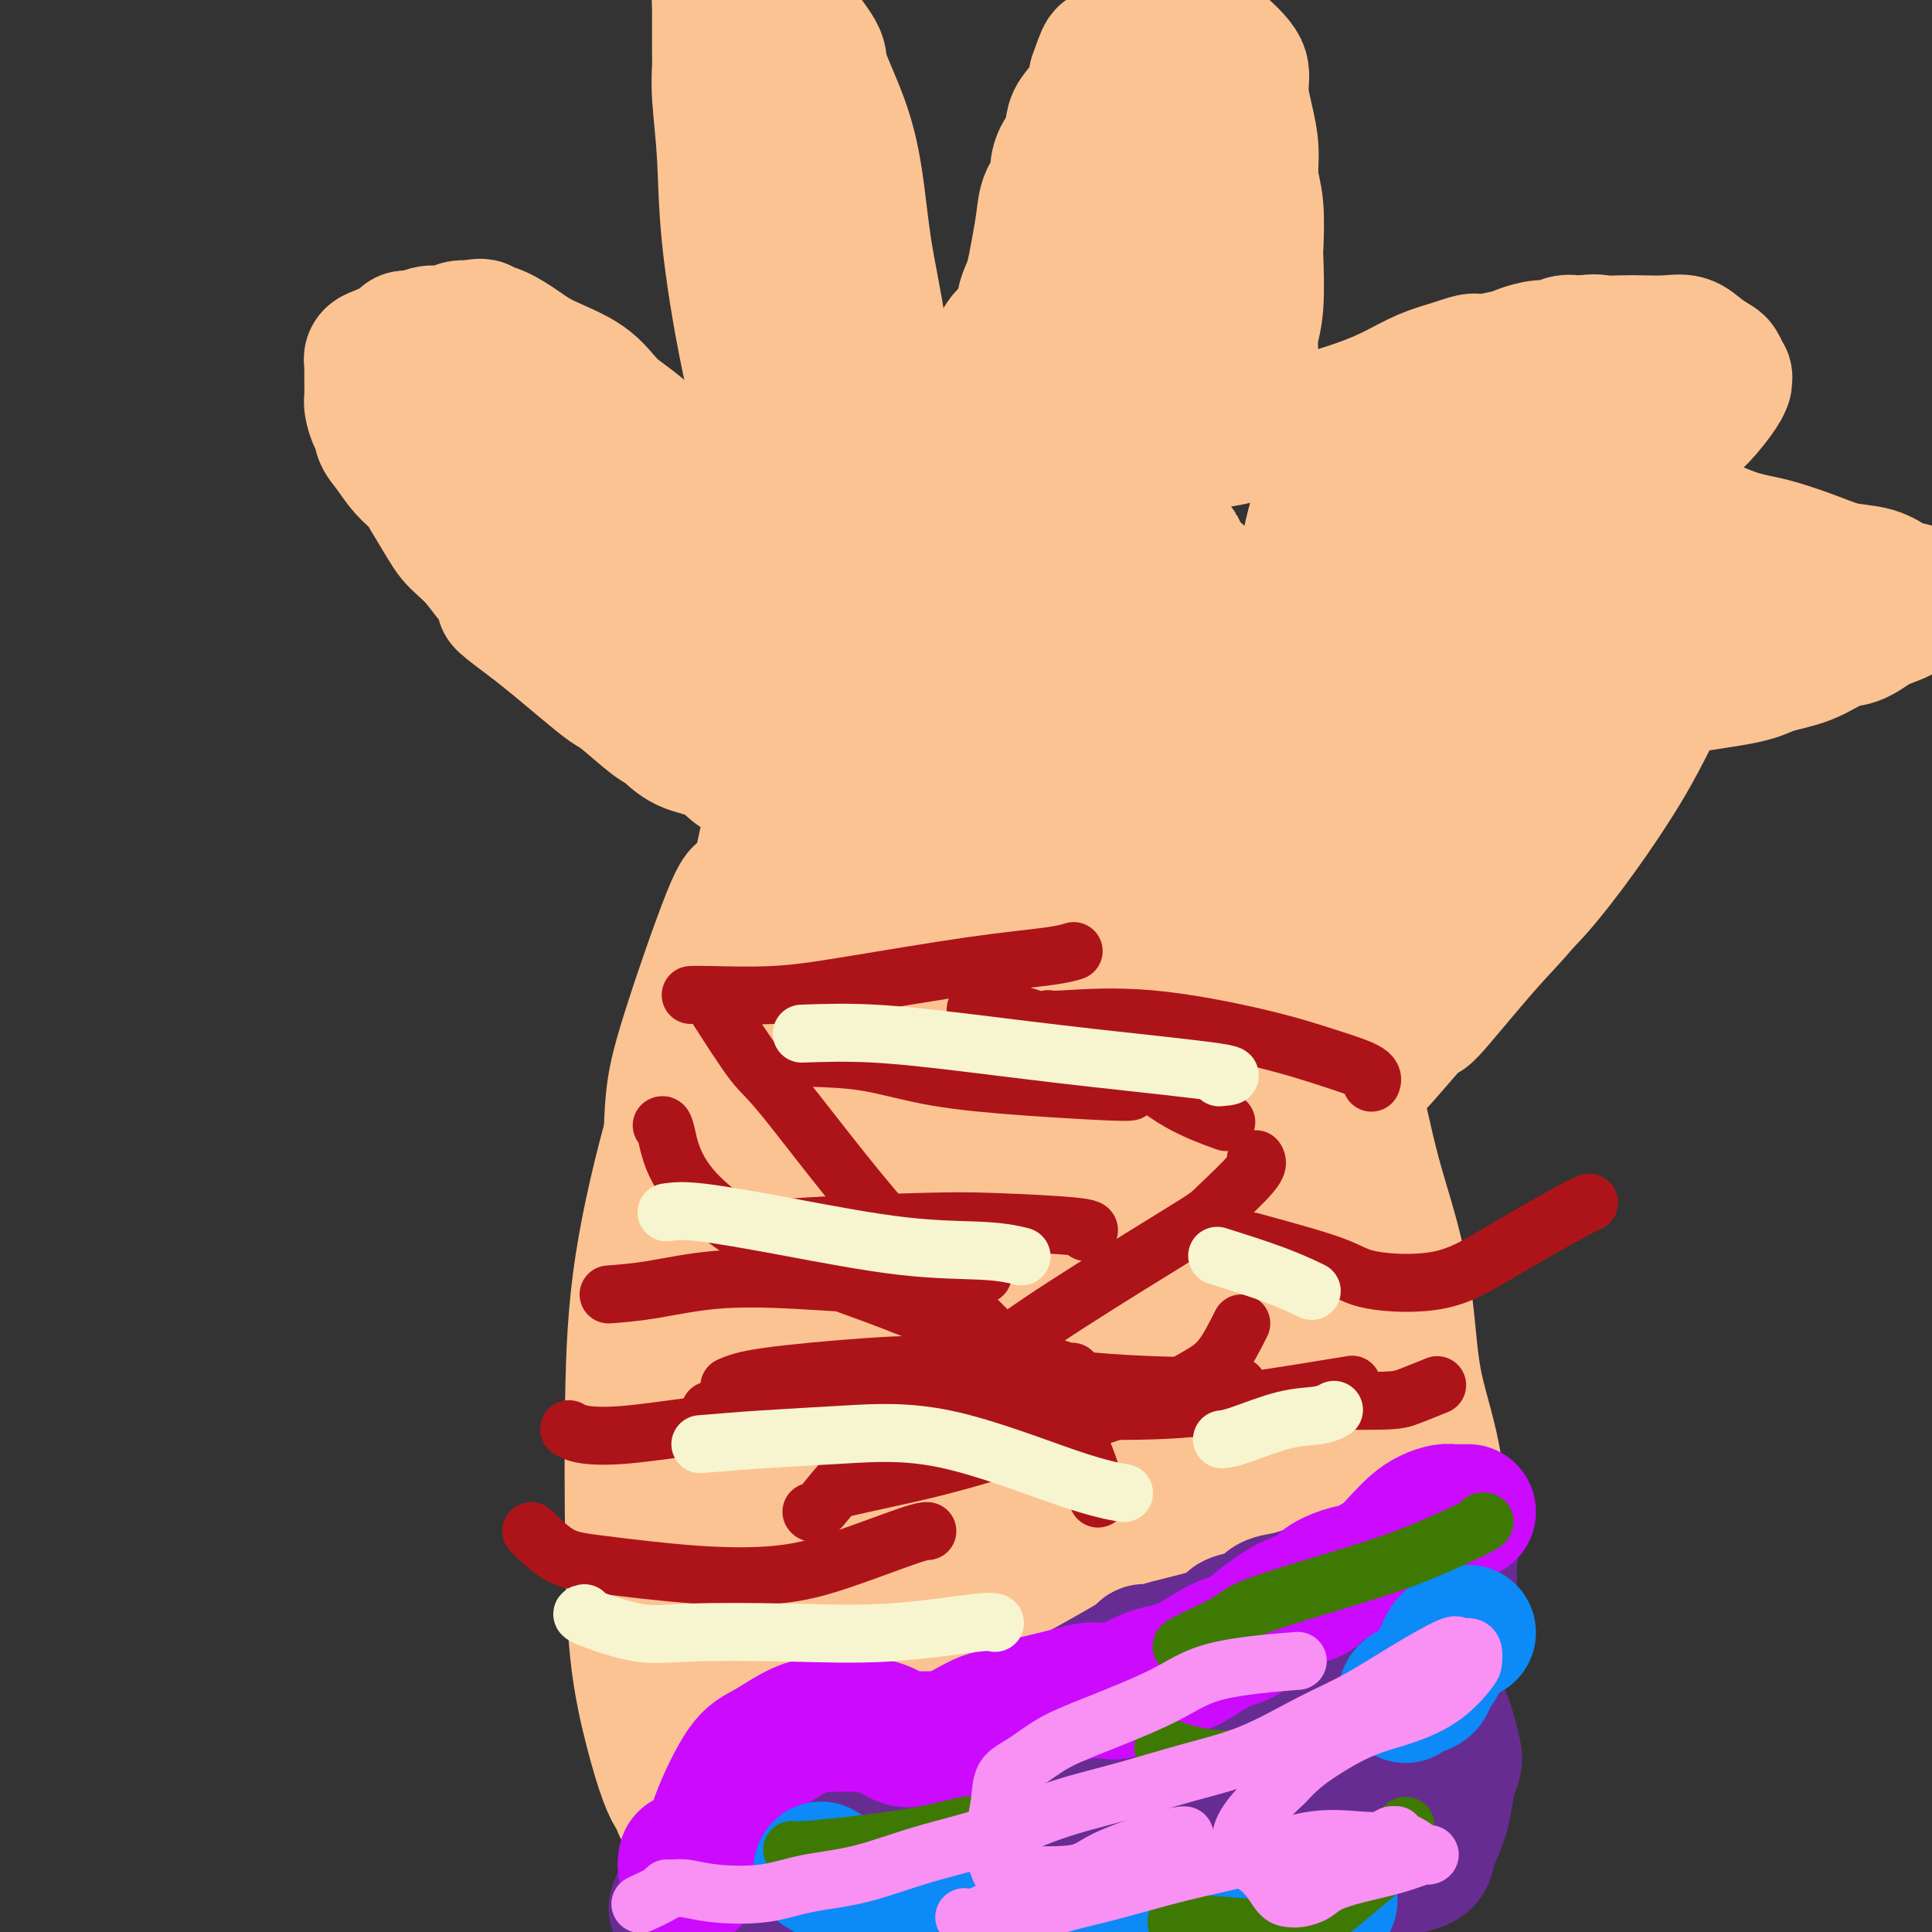 <svg viewBox='0 0 400 400' version='1.1' xmlns='http://www.w3.org/2000/svg' xmlns:xlink='http://www.w3.org/1999/xlink'><rect x="0" y="0" width="400" height="400" fill="#333333" stroke="none"/><g fill='none' stroke='#FCC392' stroke-width='20' stroke-linecap='round' stroke-linejoin='round'><path d='M156,392c-0.001,-0.399 -0.002,-0.798 0,-2c0.002,-1.202 0.008,-3.207 0,-6c-0.008,-2.793 -0.030,-6.375 0,-10c0.030,-3.625 0.112,-7.292 0,-12c-0.112,-4.708 -0.419,-10.458 0,-16c0.419,-5.542 1.563,-10.878 2,-16c0.437,-5.122 0.165,-10.032 0,-12c-0.165,-1.968 -0.224,-0.995 0,-1c0.224,-0.005 0.732,-0.987 1,0c0.268,0.987 0.295,3.944 0,9c-0.295,5.056 -0.912,12.210 -1,20c-0.088,7.790 0.355,16.216 1,24c0.645,7.784 1.494,14.928 2,21c0.506,6.072 0.668,11.074 1,14c0.332,2.926 0.832,3.777 1,4c0.168,0.223 0.002,-0.183 0,0c-0.002,0.183 0.160,0.957 0,-2c-0.160,-2.957 -0.642,-9.643 -1,-17c-0.358,-7.357 -0.593,-15.386 -1,-27c-0.407,-11.614 -0.985,-26.814 0,-41c0.985,-14.186 3.532,-27.359 5,-35c1.468,-7.641 1.857,-9.749 2,-11c0.143,-1.251 0.041,-1.643 0,2c-0.041,3.643 -0.020,11.322 0,19'/><path d='M168,297c0.117,7.712 0.410,16.492 1,25c0.590,8.508 1.479,16.744 2,24c0.521,7.256 0.675,13.532 1,20c0.325,6.468 0.820,13.128 1,22c0.180,8.872 0.045,19.954 0,26c-0.045,6.046 0.000,7.054 0,8c-0.000,0.946 -0.046,1.828 0,2c0.046,0.172 0.185,-0.368 0,-1c-0.185,-0.632 -0.693,-1.357 0,-7c0.693,-5.643 2.588,-16.204 4,-27c1.412,-10.796 2.343,-21.825 4,-35c1.657,-13.175 4.041,-28.494 7,-41c2.959,-12.506 6.492,-22.199 8,-27c1.508,-4.801 0.992,-4.709 1,-5c0.008,-0.291 0.539,-0.963 1,1c0.461,1.963 0.853,6.561 1,14c0.147,7.439 0.049,17.718 0,28c-0.049,10.282 -0.048,20.566 0,30c0.048,9.434 0.142,18.017 1,27c0.858,8.983 2.478,18.365 3,23c0.522,4.635 -0.054,4.524 0,5c0.054,0.476 0.740,1.539 1,2c0.260,0.461 0.095,0.322 0,0c-0.095,-0.322 -0.120,-0.825 0,-4c0.120,-3.175 0.386,-9.022 0,-17c-0.386,-7.978 -1.423,-18.087 -2,-26c-0.577,-7.913 -0.694,-13.630 -1,-16c-0.306,-2.370 -0.802,-1.391 -1,-1c-0.198,0.391 -0.099,0.196 0,0'/></g>
<g fill='none' stroke='#FCC392' stroke-width='28' stroke-linecap='round' stroke-linejoin='round'><path d='M184,336c-0.358,2.154 -0.715,4.308 -1,9c-0.285,4.692 -0.496,11.922 -1,18c-0.504,6.078 -1.301,11.005 -2,19c-0.699,7.995 -1.299,19.057 -2,25c-0.701,5.943 -1.503,6.767 -2,7c-0.497,0.233 -0.690,-0.126 -1,0c-0.310,0.126 -0.737,0.738 -2,-2c-1.263,-2.738 -3.360,-8.827 -5,-14c-1.640,-5.173 -2.822,-9.431 -4,-22c-1.178,-12.569 -2.351,-33.450 -2,-51c0.351,-17.550 2.227,-31.770 4,-44c1.773,-12.230 3.443,-22.472 4,-27c0.557,-4.528 0.001,-3.343 0,-3c-0.001,0.343 0.555,-0.157 0,3c-0.555,3.157 -2.219,9.972 -4,20c-1.781,10.028 -3.677,23.270 -5,34c-1.323,10.730 -2.071,18.949 -3,28c-0.929,9.051 -2.038,18.935 -3,29c-0.962,10.065 -1.779,20.310 -3,28c-1.221,7.690 -2.848,12.825 -4,16c-1.152,3.175 -1.829,4.390 -2,5c-0.171,0.610 0.163,0.614 0,0c-0.163,-0.614 -0.824,-1.846 -1,-7c-0.176,-5.154 0.134,-14.232 0,-27c-0.134,-12.768 -0.713,-29.228 1,-47c1.713,-17.772 5.717,-36.856 9,-49c3.283,-12.144 5.845,-17.346 7,-20c1.155,-2.654 0.901,-2.758 1,1c0.099,3.758 0.549,11.379 1,19'/><path d='M164,284c0.383,8.620 0.341,20.168 1,33c0.659,12.832 2.019,26.946 4,40c1.981,13.054 4.584,25.049 7,36c2.416,10.951 4.646,20.858 6,29c1.354,8.142 1.832,14.518 2,17c0.168,2.482 0.026,1.071 0,2c-0.026,0.929 0.064,4.198 -1,-2c-1.064,-6.198 -3.280,-21.865 -5,-31c-1.720,-9.135 -2.942,-11.739 -4,-28c-1.058,-16.261 -1.952,-46.179 -1,-64c0.952,-17.821 3.750,-23.546 6,-30c2.250,-6.454 3.953,-13.637 5,-16c1.047,-2.363 1.440,0.094 2,6c0.560,5.906 1.289,15.259 2,26c0.711,10.741 1.406,22.869 3,34c1.594,11.131 4.088,21.265 6,29c1.912,7.735 3.244,13.072 4,19c0.756,5.928 0.937,12.447 1,17c0.063,4.553 0.007,7.140 0,9c-0.007,1.860 0.033,2.994 0,3c-0.033,0.006 -0.140,-1.114 0,-1c0.140,0.114 0.528,1.463 1,-6c0.472,-7.463 1.029,-23.737 1,-39c-0.029,-15.263 -0.644,-29.514 0,-45c0.644,-15.486 2.548,-32.205 4,-40c1.452,-7.795 2.454,-6.664 3,-6c0.546,0.664 0.638,0.860 1,7c0.362,6.140 0.994,18.223 1,30c0.006,11.777 -0.614,23.248 0,34c0.614,10.752 2.461,20.786 4,29c1.539,8.214 2.769,14.607 4,21'/><path d='M221,397c2.092,11.437 3.323,15.028 4,17c0.677,1.972 0.800,2.325 1,3c0.200,0.675 0.476,1.673 1,0c0.524,-1.673 1.296,-6.017 2,-13c0.704,-6.983 1.340,-16.606 2,-27c0.660,-10.394 1.344,-21.561 3,-34c1.656,-12.439 4.285,-26.152 6,-34c1.715,-7.848 2.517,-9.833 3,-11c0.483,-1.167 0.647,-1.517 1,0c0.353,1.517 0.896,4.900 1,11c0.104,6.100 -0.231,14.918 0,25c0.231,10.082 1.029,21.428 2,32c0.971,10.572 2.117,20.371 3,28c0.883,7.629 1.505,13.087 2,18c0.495,4.913 0.864,9.280 1,11c0.136,1.720 0.040,0.793 0,1c-0.040,0.207 -0.022,1.547 0,-1c0.022,-2.547 0.048,-8.981 0,-19c-0.048,-10.019 -0.171,-23.623 0,-39c0.171,-15.377 0.635,-32.525 2,-48c1.365,-15.475 3.630,-29.275 5,-36c1.370,-6.725 1.844,-6.375 2,-5c0.156,1.375 -0.008,3.775 0,12c0.008,8.225 0.187,22.276 0,36c-0.187,13.724 -0.740,27.121 -1,38c-0.260,10.879 -0.228,19.241 0,27c0.228,7.759 0.652,14.916 1,19c0.348,4.084 0.619,5.095 1,6c0.381,0.905 0.872,1.705 1,2c0.128,0.295 -0.106,0.084 0,0c0.106,-0.084 0.553,-0.042 1,0'/><path d='M265,416c0.764,3.540 0.673,-1.111 1,-12c0.327,-10.889 1.073,-28.017 1,-39c-0.073,-10.983 -0.964,-15.820 -1,-24c-0.036,-8.180 0.783,-19.705 1,-25c0.217,-5.295 -0.167,-4.362 0,-4c0.167,0.362 0.885,0.154 1,6c0.115,5.846 -0.372,17.747 -1,29c-0.628,11.253 -1.398,21.859 -1,34c0.398,12.141 1.963,25.816 3,35c1.037,9.184 1.545,13.878 2,17c0.455,3.122 0.856,4.671 1,5c0.144,0.329 0.032,-0.564 0,0c-0.032,0.564 0.016,2.585 0,0c-0.016,-2.585 -0.096,-9.777 -1,-18c-0.904,-8.223 -2.632,-17.478 -4,-29c-1.368,-11.522 -2.377,-25.312 -2,-40c0.377,-14.688 2.140,-30.276 4,-43c1.860,-12.724 3.818,-22.586 5,-27c1.182,-4.414 1.587,-3.381 2,-4c0.413,-0.619 0.833,-2.890 0,2c-0.833,4.890 -2.918,16.941 -5,26c-2.082,9.059 -4.159,15.125 -6,22c-1.841,6.875 -3.446,14.558 -5,22c-1.554,7.442 -3.058,14.644 -4,21c-0.942,6.356 -1.324,11.865 -2,17c-0.676,5.135 -1.648,9.896 -2,13c-0.352,3.104 -0.086,4.550 0,5c0.086,0.450 -0.008,-0.096 0,0c0.008,0.096 0.117,0.833 0,-3c-0.117,-3.833 -0.462,-12.238 -1,-23c-0.538,-10.762 -1.269,-23.881 -2,-37'/><path d='M249,342c-0.282,-20.095 0.513,-38.832 2,-53c1.487,-14.168 3.665,-23.767 5,-30c1.335,-6.233 1.826,-9.098 2,-9c0.174,0.098 0.030,3.161 -1,12c-1.030,8.839 -2.945,23.454 -5,38c-2.055,14.546 -4.249,29.022 -5,36c-0.751,6.978 -0.058,6.457 0,11c0.058,4.543 -0.520,14.150 -1,20c-0.480,5.850 -0.860,7.943 -1,9c-0.140,1.057 -0.038,1.079 0,1c0.038,-0.079 0.011,-0.258 0,0c-0.011,0.258 -0.007,0.953 0,-2c0.007,-2.953 0.015,-9.555 0,-19c-0.015,-9.445 -0.054,-21.735 1,-34c1.054,-12.265 3.201,-24.507 6,-40c2.799,-15.493 6.251,-34.238 8,-44c1.749,-9.762 1.794,-10.543 2,-12c0.206,-1.457 0.574,-3.592 0,-1c-0.574,2.592 -2.091,9.912 -4,19c-1.909,9.088 -4.210,19.946 -6,30c-1.790,10.054 -3.068,19.305 -4,28c-0.932,8.695 -1.517,16.833 -2,24c-0.483,7.167 -0.863,13.361 -1,19c-0.137,5.639 -0.031,10.721 0,15c0.031,4.279 -0.014,7.754 0,9c0.014,1.246 0.086,0.262 0,1c-0.086,0.738 -0.331,3.199 0,-1c0.331,-4.199 1.237,-15.057 2,-25c0.763,-9.943 1.381,-18.972 2,-28'/><path d='M249,316c0.514,-11.765 -0.201,-14.677 1,-26c1.201,-11.323 4.318,-31.057 6,-43c1.682,-11.943 1.929,-16.094 2,-18c0.071,-1.906 -0.034,-1.567 0,-1c0.034,0.567 0.208,1.362 0,10c-0.208,8.638 -0.798,25.118 -1,33c-0.202,7.882 -0.016,7.166 0,12c0.016,4.834 -0.139,15.216 0,23c0.139,7.784 0.573,12.969 1,19c0.427,6.031 0.846,12.909 1,16c0.154,3.091 0.042,2.393 0,2c-0.042,-0.393 -0.015,-0.483 0,-1c0.015,-0.517 0.019,-1.460 0,-6c-0.019,-4.540 -0.061,-12.677 0,-21c0.061,-8.323 0.226,-16.831 0,-27c-0.226,-10.169 -0.843,-21.999 0,-34c0.843,-12.001 3.144,-24.174 5,-32c1.856,-7.826 3.265,-11.306 4,-13c0.735,-1.694 0.797,-1.601 1,0c0.203,1.601 0.548,4.709 0,10c-0.548,5.291 -1.988,12.766 -3,19c-1.012,6.234 -1.595,11.229 -2,17c-0.405,5.771 -0.630,12.320 -1,17c-0.370,4.680 -0.884,7.490 -1,11c-0.116,3.510 0.167,7.718 0,12c-0.167,4.282 -0.782,8.636 -1,12c-0.218,3.364 -0.038,5.737 0,7c0.038,1.263 -0.067,1.417 0,2c0.067,0.583 0.305,1.595 0,-1c-0.305,-2.595 -1.152,-8.798 -2,-15'/><path d='M259,300c-0.509,-5.598 -0.781,-12.592 -1,-13c-0.219,-0.408 -0.384,5.769 0,-5c0.384,-10.769 1.318,-38.486 3,-53c1.682,-14.514 4.111,-15.827 6,-19c1.889,-3.173 3.238,-8.206 4,-10c0.762,-1.794 0.938,-0.348 1,0c0.062,0.348 0.009,-0.403 0,0c-0.009,0.403 0.025,1.959 0,4c-0.025,2.041 -0.108,4.565 -2,12c-1.892,7.435 -5.592,19.779 -8,30c-2.408,10.221 -3.525,18.319 -4,24c-0.475,5.681 -0.309,8.944 -1,13c-0.691,4.056 -2.238,8.905 -3,14c-0.762,5.095 -0.740,10.436 -1,14c-0.260,3.564 -0.802,5.351 -1,7c-0.198,1.649 -0.051,3.159 0,4c0.051,0.841 0.004,1.012 0,1c-0.004,-0.012 0.033,-0.209 0,-1c-0.033,-0.791 -0.136,-2.178 0,-6c0.136,-3.822 0.512,-10.079 1,-16c0.488,-5.921 1.090,-11.506 2,-19c0.910,-7.494 2.129,-16.898 4,-26c1.871,-9.102 4.396,-17.904 8,-27c3.604,-9.096 8.288,-18.487 11,-23c2.712,-4.513 3.450,-4.150 4,-4c0.550,0.150 0.910,0.086 1,3c0.090,2.914 -0.089,8.806 -1,16c-0.911,7.194 -2.553,15.691 -4,23c-1.447,7.309 -2.697,13.429 -4,20c-1.303,6.571 -2.658,13.592 -4,19c-1.342,5.408 -2.671,9.204 -4,13'/><path d='M266,295c-2.920,12.969 -2.219,7.890 -2,6c0.219,-1.890 -0.044,-0.593 0,0c0.044,0.593 0.395,0.482 0,0c-0.395,-0.482 -1.535,-1.334 -2,-5c-0.465,-3.666 -0.254,-10.146 0,-24c0.254,-13.854 0.552,-35.084 1,-45c0.448,-9.916 1.045,-8.519 2,-13c0.955,-4.481 2.269,-14.840 3,-20c0.731,-5.160 0.881,-5.122 1,-5c0.119,0.122 0.207,0.329 0,1c-0.207,0.671 -0.710,1.805 -2,7c-1.290,5.195 -3.367,14.450 -5,24c-1.633,9.550 -2.824,19.394 -4,29c-1.176,9.606 -2.338,18.972 -3,27c-0.662,8.028 -0.823,14.717 -2,23c-1.177,8.283 -3.371,18.160 -5,24c-1.629,5.840 -2.692,7.645 -3,9c-0.308,1.355 0.141,2.262 0,3c-0.141,0.738 -0.870,1.309 -1,0c-0.130,-1.309 0.340,-4.496 0,-10c-0.340,-5.504 -1.489,-13.324 -2,-24c-0.511,-10.676 -0.382,-24.209 0,-37c0.382,-12.791 1.018,-24.841 2,-36c0.982,-11.159 2.310,-21.428 3,-26c0.690,-4.572 0.741,-3.447 1,-4c0.259,-0.553 0.725,-2.782 -1,6c-1.725,8.782 -5.642,28.577 -8,40c-2.358,11.423 -3.158,14.474 -5,24c-1.842,9.526 -4.727,25.526 -7,37c-2.273,11.474 -3.935,18.421 -5,24c-1.065,5.579 -1.532,9.789 -2,14'/><path d='M220,344c-4.723,23.466 -2.532,9.630 -2,5c0.532,-4.630 -0.596,-0.053 -1,0c-0.404,0.053 -0.085,-4.417 1,-11c1.085,-6.583 2.936,-15.279 4,-26c1.064,-10.721 1.341,-23.466 2,-37c0.659,-13.534 1.701,-27.858 3,-41c1.299,-13.142 2.854,-25.103 4,-33c1.146,-7.897 1.882,-11.731 0,-6c-1.882,5.731 -6.382,21.029 -11,39c-4.618,17.971 -9.353,38.617 -12,52c-2.647,13.383 -3.207,19.502 -4,25c-0.793,5.498 -1.820,10.375 -3,14c-1.180,3.625 -2.512,5.999 -3,7c-0.488,1.001 -0.130,0.630 0,0c0.130,-0.630 0.032,-1.517 0,-5c-0.032,-3.483 0.001,-9.561 0,-19c-0.001,-9.439 -0.036,-22.240 0,-37c0.036,-14.760 0.143,-31.480 1,-45c0.857,-13.520 2.465,-23.839 3,-29c0.535,-5.161 -0.003,-5.162 -1,-5c-0.997,0.162 -2.455,0.489 -5,6c-2.545,5.511 -6.178,16.206 -10,27c-3.822,10.794 -7.833,21.687 -11,34c-3.167,12.313 -5.490,26.045 -7,35c-1.510,8.955 -2.206,13.133 -3,17c-0.794,3.867 -1.685,7.423 -2,9c-0.315,1.577 -0.053,1.175 0,1c0.053,-0.175 -0.101,-0.124 0,-1c0.101,-0.876 0.457,-2.679 1,-9c0.543,-6.321 1.271,-17.161 2,-28'/><path d='M166,283c0.917,-16.672 1.711,-39.852 3,-55c1.289,-15.148 3.073,-22.263 4,-27c0.927,-4.737 0.995,-7.096 1,-7c0.005,0.096 -0.054,2.648 -1,6c-0.946,3.352 -2.779,7.505 -6,17c-3.221,9.495 -7.830,24.330 -12,35c-4.170,10.670 -7.900,17.173 -11,25c-3.100,7.827 -5.571,16.979 -7,23c-1.429,6.021 -1.815,8.910 -2,12c-0.185,3.090 -0.168,6.380 0,8c0.168,1.620 0.486,1.571 1,1c0.514,-0.571 1.223,-1.664 2,-5c0.777,-3.336 1.623,-8.914 2,-14c0.377,-5.086 0.286,-9.680 0,-15c-0.286,-5.320 -0.767,-11.368 -1,-21c-0.233,-9.632 -0.216,-22.849 0,-31c0.216,-8.151 0.633,-11.234 3,-19c2.367,-7.766 6.684,-20.213 9,-26c2.316,-5.787 2.631,-4.913 3,-5c0.369,-0.087 0.792,-1.134 1,0c0.208,1.134 0.199,4.448 0,10c-0.199,5.552 -0.589,13.342 -1,21c-0.411,7.658 -0.842,15.183 -1,23c-0.158,7.817 -0.042,15.926 0,24c0.042,8.074 0.011,16.113 0,23c-0.011,6.887 -0.003,12.623 0,17c0.003,4.377 0.001,7.394 0,9c-0.001,1.606 -0.000,1.802 0,2c0.000,0.198 0.000,0.400 0,0c-0.000,-0.400 -0.000,-1.400 0,-5c0.000,-3.600 0.000,-9.800 0,-16'/><path d='M153,293c-0.000,-6.999 -0.000,-14.995 0,-27c0.000,-12.005 0.000,-28.019 1,-42c1.000,-13.981 2.999,-25.930 4,-34c1.001,-8.070 1.003,-12.263 1,-14c-0.003,-1.737 -0.011,-1.018 0,-1c0.011,0.018 0.041,-0.664 0,1c-0.041,1.664 -0.152,5.672 -1,15c-0.848,9.328 -2.434,23.974 -3,34c-0.566,10.026 -0.113,15.432 0,24c0.113,8.568 -0.113,20.297 0,32c0.113,11.703 0.567,23.378 1,30c0.433,6.622 0.846,8.189 1,9c0.154,0.811 0.049,0.864 0,1c-0.049,0.136 -0.041,0.353 0,-1c0.041,-1.353 0.115,-4.278 0,-9c-0.115,-4.722 -0.418,-11.242 -1,-17c-0.582,-5.758 -1.445,-10.753 -2,-23c-0.555,-12.247 -0.804,-31.744 -1,-44c-0.196,-12.256 -0.338,-17.271 1,-27c1.338,-9.729 4.158,-24.172 6,-31c1.842,-6.828 2.706,-6.041 3,-6c0.294,0.041 0.018,-0.665 0,-1c-0.018,-0.335 0.221,-0.299 1,1c0.779,1.299 2.099,3.860 3,7c0.901,3.140 1.384,6.859 2,13c0.616,6.141 1.366,14.703 2,25c0.634,10.297 1.150,22.328 2,33c0.850,10.672 2.032,19.984 3,27c0.968,7.016 1.722,11.735 2,14c0.278,2.265 0.079,2.076 0,2c-0.079,-0.076 -0.040,-0.038 0,0'/><path d='M178,284c1.472,14.777 0.653,1.220 0,-7c-0.653,-8.220 -1.141,-11.104 -2,-15c-0.859,-3.896 -2.091,-8.802 -3,-21c-0.909,-12.198 -1.495,-31.686 -2,-43c-0.505,-11.314 -0.928,-14.455 -1,-19c-0.072,-4.545 0.207,-10.495 0,-13c-0.207,-2.505 -0.899,-1.566 -1,-1c-0.101,0.566 0.389,0.760 1,1c0.611,0.240 1.343,0.525 3,3c1.657,2.475 4.240,7.141 6,12c1.760,4.859 2.699,9.912 4,16c1.301,6.088 2.965,13.211 4,19c1.035,5.789 1.440,10.245 2,15c0.560,4.755 1.275,9.808 2,13c0.725,3.192 1.460,4.523 2,5c0.540,0.477 0.884,0.101 1,0c0.116,-0.101 0.004,0.073 0,0c-0.004,-0.073 0.101,-0.393 0,-3c-0.101,-2.607 -0.409,-7.502 -1,-11c-0.591,-3.498 -1.464,-5.598 -3,-11c-1.536,-5.402 -3.733,-14.105 -5,-22c-1.267,-7.895 -1.602,-14.980 -2,-21c-0.398,-6.020 -0.859,-10.974 -1,-13c-0.141,-2.026 0.039,-1.122 0,-1c-0.039,0.122 -0.297,-0.536 0,0c0.297,0.536 1.148,2.268 2,4'/><path d='M184,171c0.787,1.718 1.756,4.513 3,7c1.244,2.487 2.763,4.666 4,6c1.237,1.334 2.192,1.821 3,2c0.808,0.179 1.470,0.048 2,0c0.530,-0.048 0.927,-0.014 1,0c0.073,0.014 -0.178,0.007 0,0c0.178,-0.007 0.783,-0.014 1,0c0.217,0.014 0.044,0.050 0,0c-0.044,-0.050 0.039,-0.185 0,0c-0.039,0.185 -0.201,0.691 0,1c0.201,0.309 0.767,0.422 1,1c0.233,0.578 0.135,1.620 0,2c-0.135,0.380 -0.307,0.096 0,0c0.307,-0.096 1.094,-0.006 1,0c-0.094,0.006 -1.069,-0.072 -2,0c-0.931,0.072 -1.817,0.293 -3,0c-1.183,-0.293 -2.663,-1.100 -4,-2c-1.337,-0.900 -2.533,-1.894 -4,-3c-1.467,-1.106 -3.206,-2.324 -5,-4c-1.794,-1.676 -3.644,-3.808 -5,-5c-1.356,-1.192 -2.219,-1.443 -3,-2c-0.781,-0.557 -1.480,-1.419 -2,-2c-0.520,-0.581 -0.859,-0.879 -1,-1c-0.141,-0.121 -0.082,-0.063 0,0c0.082,0.063 0.187,0.130 0,0c-0.187,-0.130 -0.666,-0.458 0,-1c0.666,-0.542 2.476,-1.298 4,-2c1.524,-0.702 2.762,-1.351 4,-2'/><path d='M179,166c1.702,-1.099 2.458,-0.845 3,-1c0.542,-0.155 0.871,-0.718 1,-1c0.129,-0.282 0.056,-0.283 0,0c-0.056,0.283 -0.097,0.850 0,1c0.097,0.150 0.332,-0.118 0,0c-0.332,0.118 -1.230,0.620 -2,1c-0.770,0.380 -1.413,0.637 -2,1c-0.587,0.363 -1.117,0.830 -2,1c-0.883,0.170 -2.117,0.042 -3,0c-0.883,-0.042 -1.414,0.001 -2,0c-0.586,-0.001 -1.225,-0.046 -2,0c-0.775,0.046 -1.684,0.182 -3,0c-1.316,-0.182 -3.037,-0.682 -4,-1c-0.963,-0.318 -1.167,-0.454 -2,-1c-0.833,-0.546 -2.296,-1.501 -3,-2c-0.704,-0.499 -0.649,-0.541 -1,-1c-0.351,-0.459 -1.109,-1.335 -2,-2c-0.891,-0.665 -1.915,-1.120 -3,-2c-1.085,-0.880 -2.231,-2.187 -4,-3c-1.769,-0.813 -4.163,-1.133 -6,-2c-1.837,-0.867 -3.119,-2.282 -4,-3c-0.881,-0.718 -1.361,-0.740 -3,-2c-1.639,-1.260 -4.436,-3.757 -6,-5c-1.564,-1.243 -1.893,-1.230 -3,-2c-1.107,-0.770 -2.990,-2.323 -5,-4c-2.010,-1.677 -4.146,-3.479 -6,-5c-1.854,-1.521 -3.427,-2.760 -5,-4'/><path d='M110,129c-8.977,-6.612 -4.919,-4.142 -4,-4c0.919,0.142 -1.299,-2.045 -3,-4c-1.701,-1.955 -2.884,-3.678 -4,-5c-1.116,-1.322 -2.164,-2.243 -3,-3c-0.836,-0.757 -1.459,-1.351 -2,-2c-0.541,-0.649 -1.001,-1.355 -2,-3c-0.999,-1.645 -2.536,-4.229 -3,-5c-0.464,-0.771 0.145,0.271 0,0c-0.145,-0.271 -1.043,-1.856 -2,-3c-0.957,-1.144 -1.972,-1.849 -3,-3c-1.028,-1.151 -2.069,-2.749 -3,-4c-0.931,-1.251 -1.752,-2.154 -2,-3c-0.248,-0.846 0.077,-1.635 0,-2c-0.077,-0.365 -0.557,-0.307 -1,-1c-0.443,-0.693 -0.851,-2.136 -1,-3c-0.149,-0.864 -0.040,-1.148 0,-2c0.040,-0.852 0.011,-2.271 0,-3c-0.011,-0.729 -0.003,-0.769 0,-1c0.003,-0.231 -0.000,-0.654 0,-1c0.000,-0.346 0.004,-0.617 0,-1c-0.004,-0.383 -0.015,-0.880 0,-1c0.015,-0.120 0.055,0.135 0,0c-0.055,-0.135 -0.206,-0.662 0,-1c0.206,-0.338 0.768,-0.487 2,-1c1.232,-0.513 3.134,-1.390 4,-2c0.866,-0.610 0.697,-0.952 1,-1c0.303,-0.048 1.078,0.197 2,0c0.922,-0.197 1.989,-0.836 3,-1c1.011,-0.164 1.964,0.148 3,0c1.036,-0.148 2.153,-0.757 3,-1c0.847,-0.243 1.423,-0.122 2,0'/><path d='M97,68c3.350,-0.795 2.724,-0.283 3,0c0.276,0.283 1.454,0.337 3,1c1.546,0.663 3.458,1.937 5,3c1.542,1.063 2.712,1.916 5,3c2.288,1.084 5.693,2.399 8,4c2.307,1.601 3.518,3.490 5,5c1.482,1.510 3.237,2.642 5,4c1.763,1.358 3.533,2.941 5,5c1.467,2.059 2.630,4.593 4,7c1.370,2.407 2.945,4.685 5,8c2.055,3.315 4.590,7.665 7,11c2.410,3.335 4.697,5.654 7,8c2.303,2.346 4.623,4.720 7,7c2.377,2.280 4.810,4.467 7,7c2.190,2.533 4.136,5.411 5,7c0.864,1.589 0.644,1.889 2,4c1.356,2.111 4.286,6.034 6,9c1.714,2.966 2.210,4.976 3,7c0.790,2.024 1.874,4.061 3,6c1.126,1.939 2.294,3.779 3,5c0.706,1.221 0.952,1.821 1,2c0.048,0.179 -0.101,-0.064 0,0c0.101,0.064 0.450,0.435 0,0c-0.450,-0.435 -1.701,-1.677 -3,-3c-1.299,-1.323 -2.647,-2.726 -5,-5c-2.353,-2.274 -5.710,-5.420 -9,-8c-3.290,-2.580 -6.511,-4.594 -10,-8c-3.489,-3.406 -7.244,-8.203 -11,-13'/><path d='M158,144c-8.424,-7.914 -10.985,-10.199 -15,-15c-4.015,-4.801 -9.486,-12.119 -15,-18c-5.514,-5.881 -11.071,-10.325 -15,-13c-3.929,-2.675 -6.230,-3.581 -8,-5c-1.770,-1.419 -3.010,-3.352 -4,-4c-0.990,-0.648 -1.729,-0.012 -2,0c-0.271,0.012 -0.073,-0.600 0,-1c0.073,-0.400 0.020,-0.590 0,-1c-0.020,-0.410 -0.007,-1.041 0,-2c0.007,-0.959 0.008,-2.245 0,-3c-0.008,-0.755 -0.025,-0.980 0,-1c0.025,-0.020 0.091,0.163 0,0c-0.091,-0.163 -0.338,-0.673 1,-1c1.338,-0.327 4.262,-0.471 8,1c3.738,1.471 8.291,4.557 14,8c5.709,3.443 12.574,7.244 18,11c5.426,3.756 9.412,7.468 13,12c3.588,4.532 6.776,9.885 10,15c3.224,5.115 6.482,9.993 10,15c3.518,5.007 7.297,10.143 10,14c2.703,3.857 4.332,6.435 6,9c1.668,2.565 3.375,5.118 4,6c0.625,0.882 0.167,0.093 0,0c-0.167,-0.093 -0.045,0.511 0,1c0.045,0.489 0.012,0.862 0,1c-0.012,0.138 -0.003,0.039 0,0c0.003,-0.039 0.002,-0.020 0,0'/><path d='M193,173c5.952,9.484 0.833,2.694 -1,0c-1.833,-2.694 -0.380,-1.293 0,-1c0.380,0.293 -0.314,-0.522 -1,-1c-0.686,-0.478 -1.366,-0.620 -2,-1c-0.634,-0.380 -1.224,-0.997 -2,-2c-0.776,-1.003 -1.740,-2.393 -2,-3c-0.260,-0.607 0.183,-0.430 0,-1c-0.183,-0.570 -0.992,-1.888 -2,-3c-1.008,-1.112 -2.214,-2.017 -3,-3c-0.786,-0.983 -1.151,-2.042 -2,-3c-0.849,-0.958 -2.183,-1.815 -3,-4c-0.817,-2.185 -1.119,-5.698 -2,-9c-0.881,-3.302 -2.342,-6.393 -3,-9c-0.658,-2.607 -0.513,-4.732 -1,-8c-0.487,-3.268 -1.608,-7.681 -3,-12c-1.392,-4.319 -3.056,-8.544 -5,-15c-1.944,-6.456 -4.167,-15.142 -6,-24c-1.833,-8.858 -3.276,-17.889 -4,-25c-0.724,-7.111 -0.730,-12.302 -1,-17c-0.270,-4.698 -0.804,-8.904 -1,-12c-0.196,-3.096 -0.052,-5.084 0,-6c0.052,-0.916 0.014,-0.760 0,-1c-0.014,-0.240 -0.004,-0.876 0,-2c0.004,-1.124 0.000,-2.736 0,-4c-0.000,-1.264 0.002,-2.179 0,-3c-0.002,-0.821 -0.009,-1.547 0,-2c0.009,-0.453 0.033,-0.632 0,-1c-0.033,-0.368 -0.122,-0.923 0,-1c0.122,-0.077 0.456,0.325 1,0c0.544,-0.325 1.298,-1.379 2,-2c0.702,-0.621 1.351,-0.811 2,-1'/><path d='M154,-3c0.708,-0.616 -0.021,-0.156 0,0c0.021,0.156 0.793,0.008 1,0c0.207,-0.008 -0.150,0.124 0,0c0.150,-0.124 0.807,-0.503 2,0c1.193,0.503 2.920,1.887 4,3c1.080,1.113 1.511,1.956 3,4c1.489,2.044 4.036,5.289 5,7c0.964,1.711 0.344,1.888 1,4c0.656,2.112 2.588,6.159 4,10c1.412,3.841 2.302,7.475 3,12c0.698,4.525 1.202,9.940 2,15c0.798,5.060 1.888,9.766 3,17c1.112,7.234 2.245,16.998 3,26c0.755,9.002 1.131,17.244 2,24c0.869,6.756 2.232,12.026 3,17c0.768,4.974 0.941,9.651 1,14c0.059,4.349 0.005,8.369 0,12c-0.005,3.631 0.040,6.874 0,11c-0.040,4.126 -0.164,9.135 0,13c0.164,3.865 0.618,6.586 1,10c0.382,3.414 0.692,7.522 1,11c0.308,3.478 0.612,6.325 1,8c0.388,1.675 0.859,2.180 1,2c0.141,-0.180 -0.048,-1.043 0,-1c0.048,0.043 0.332,0.991 0,0c-0.332,-0.991 -1.282,-3.921 -2,-7c-0.718,-3.079 -1.205,-6.308 -2,-9c-0.795,-2.692 -1.897,-4.846 -3,-7'/><path d='M188,193c-1.106,-4.427 -0.872,-4.494 -1,-5c-0.128,-0.506 -0.619,-1.451 -1,-2c-0.381,-0.549 -0.653,-0.703 -1,-1c-0.347,-0.297 -0.768,-0.737 0,0c0.768,0.737 2.725,2.653 4,4c1.275,1.347 1.868,2.127 3,4c1.132,1.873 2.805,4.840 4,7c1.195,2.160 1.914,3.513 3,5c1.086,1.487 2.540,3.109 3,4c0.460,0.891 -0.072,1.052 0,1c0.072,-0.052 0.749,-0.317 1,0c0.251,0.317 0.076,1.216 0,0c-0.076,-1.216 -0.055,-4.548 0,-7c0.055,-2.452 0.142,-4.024 0,-6c-0.142,-1.976 -0.512,-4.354 -1,-7c-0.488,-2.646 -1.093,-5.558 -2,-9c-0.907,-3.442 -2.116,-7.412 -3,-11c-0.884,-3.588 -1.442,-6.794 -2,-10'/><path d='M195,160c-1.708,-6.485 -1.977,-4.199 -2,-6c-0.023,-1.801 0.200,-7.690 0,-11c-0.200,-3.310 -0.823,-4.040 -1,-6c-0.177,-1.960 0.092,-5.151 0,-7c-0.092,-1.849 -0.545,-2.357 -1,-3c-0.455,-0.643 -0.910,-1.420 -1,-2c-0.090,-0.580 0.187,-0.962 0,-1c-0.187,-0.038 -0.839,0.268 -1,0c-0.161,-0.268 0.168,-1.111 0,-2c-0.168,-0.889 -0.833,-1.826 -1,-3c-0.167,-1.174 0.166,-2.585 0,-4c-0.166,-1.415 -0.829,-2.832 -1,-4c-0.171,-1.168 0.150,-2.086 0,-3c-0.150,-0.914 -0.772,-1.823 -1,-3c-0.228,-1.177 -0.061,-2.620 0,-4c0.061,-1.380 0.015,-2.695 0,-6c-0.015,-3.305 -0.000,-8.599 0,-11c0.000,-2.401 -0.015,-1.909 0,-2c0.015,-0.091 0.059,-0.765 0,-1c-0.059,-0.235 -0.222,-0.032 0,0c0.222,0.032 0.829,-0.108 1,0c0.171,0.108 -0.095,0.463 0,1c0.095,0.537 0.551,1.257 1,2c0.449,0.743 0.890,1.508 1,2c0.110,0.492 -0.111,0.712 0,1c0.111,0.288 0.556,0.644 1,1'/><path d='M190,88c0.554,1.326 -0.060,1.140 0,1c0.060,-0.140 0.794,-0.233 1,0c0.206,0.233 -0.118,0.794 0,1c0.118,0.206 0.676,0.057 1,0c0.324,-0.057 0.412,-0.023 1,0c0.588,0.023 1.676,0.033 2,0c0.324,-0.033 -0.116,-0.110 0,0c0.116,0.110 0.790,0.407 1,0c0.210,-0.407 -0.043,-1.516 0,-2c0.043,-0.484 0.381,-0.342 1,-1c0.619,-0.658 1.517,-2.118 2,-3c0.483,-0.882 0.551,-1.188 1,-2c0.449,-0.812 1.280,-2.131 2,-3c0.720,-0.869 1.331,-1.289 2,-2c0.669,-0.711 1.398,-1.713 2,-3c0.602,-1.287 1.079,-2.860 2,-4c0.921,-1.140 2.288,-1.846 3,-3c0.712,-1.154 0.768,-2.754 1,-4c0.232,-1.246 0.638,-2.136 1,-3c0.362,-0.864 0.679,-1.701 1,-3c0.321,-1.299 0.645,-3.060 1,-5c0.355,-1.940 0.739,-4.058 1,-6c0.261,-1.942 0.398,-3.708 1,-5c0.602,-1.292 1.667,-2.110 2,-3c0.333,-0.890 -0.068,-1.850 0,-3c0.068,-1.150 0.603,-2.488 1,-3c0.397,-0.512 0.656,-0.198 1,-1c0.344,-0.802 0.773,-2.720 1,-4c0.227,-1.280 0.254,-1.922 1,-3c0.746,-1.078 2.213,-2.594 3,-4c0.787,-1.406 0.893,-2.703 1,-4'/><path d='M227,16c2.768,-8.191 1.688,-3.169 2,-2c0.312,1.169 2.016,-1.515 3,-3c0.984,-1.485 1.248,-1.770 2,-2c0.752,-0.230 1.993,-0.403 3,-1c1.007,-0.597 1.782,-1.618 3,-2c1.218,-0.382 2.881,-0.126 4,0c1.119,0.126 1.693,0.120 2,0c0.307,-0.120 0.345,-0.356 1,0c0.655,0.356 1.927,1.302 3,2c1.073,0.698 1.947,1.147 3,2c1.053,0.853 2.285,2.109 3,3c0.715,0.891 0.914,1.415 1,2c0.086,0.585 0.061,1.229 0,2c-0.061,0.771 -0.156,1.668 0,3c0.156,1.332 0.564,3.100 1,5c0.436,1.900 0.901,3.931 1,6c0.099,2.069 -0.169,4.177 0,6c0.169,1.823 0.774,3.361 1,6c0.226,2.639 0.074,6.378 0,8c-0.074,1.622 -0.071,1.126 0,3c0.071,1.874 0.211,6.116 0,9c-0.211,2.884 -0.774,4.409 -1,6c-0.226,1.591 -0.116,3.250 0,5c0.116,1.750 0.237,3.593 0,5c-0.237,1.407 -0.833,2.379 -1,3c-0.167,0.621 0.095,0.892 0,1c-0.095,0.108 -0.548,0.054 -1,0'/><path d='M257,83c-0.856,6.304 -1.496,2.064 -3,1c-1.504,-1.064 -3.872,1.047 -6,2c-2.128,0.953 -4.016,0.746 -6,1c-1.984,0.254 -4.064,0.968 -6,2c-1.936,1.032 -3.728,2.380 -6,3c-2.272,0.620 -5.023,0.510 -7,1c-1.977,0.490 -3.181,1.580 -6,3c-2.819,1.420 -7.253,3.170 -9,4c-1.747,0.830 -0.809,0.741 -1,1c-0.191,0.259 -1.513,0.865 -2,1c-0.487,0.135 -0.140,-0.200 0,0c0.140,0.200 0.073,0.936 0,1c-0.073,0.064 -0.153,-0.545 0,-1c0.153,-0.455 0.539,-0.756 1,-1c0.461,-0.244 0.999,-0.433 2,-1c1.001,-0.567 2.467,-1.514 4,-2c1.533,-0.486 3.134,-0.512 5,-1c1.866,-0.488 3.998,-1.439 6,-2c2.002,-0.561 3.876,-0.731 6,-1c2.124,-0.269 4.500,-0.638 7,-1c2.500,-0.362 5.125,-0.719 8,-1c2.875,-0.281 6.000,-0.487 9,-1c3.000,-0.513 5.876,-1.334 9,-2c3.124,-0.666 6.497,-1.176 10,-2c3.503,-0.824 7.135,-1.963 10,-3c2.865,-1.037 4.964,-1.971 7,-3c2.036,-1.029 4.010,-2.151 6,-3c1.990,-0.849 3.995,-1.424 6,-2'/><path d='M301,76c5.289,-1.879 4.012,-1.077 5,-1c0.988,0.077 4.242,-0.572 6,-1c1.758,-0.428 2.020,-0.637 3,-1c0.980,-0.363 2.679,-0.882 4,-1c1.321,-0.118 2.266,0.164 3,0c0.734,-0.164 1.258,-0.776 2,-1c0.742,-0.224 1.701,-0.061 2,0c0.299,0.061 -0.063,0.019 0,0c0.063,-0.019 0.553,-0.015 1,0c0.447,0.015 0.853,0.043 1,0c0.147,-0.043 0.035,-0.155 0,0c-0.035,0.155 0.006,0.577 0,1c-0.006,0.423 -0.058,0.845 0,1c0.058,0.155 0.226,0.041 0,0c-0.226,-0.041 -0.845,-0.011 -1,0c-0.155,0.011 0.154,0.003 0,0c-0.154,-0.003 -0.772,-0.001 -1,0c-0.228,0.001 -0.065,0.000 0,0c0.065,-0.000 0.033,-0.000 0,0'/><path d='M326,73c3.907,-0.497 1.174,-0.238 0,0c-1.174,0.238 -0.791,0.456 0,0c0.791,-0.456 1.989,-1.586 3,-2c1.011,-0.414 1.835,-0.112 3,0c1.165,0.112 2.671,0.036 4,0c1.329,-0.036 2.482,-0.031 4,0c1.518,0.031 3.401,0.087 5,0c1.599,-0.087 2.916,-0.317 4,0c1.084,0.317 1.937,1.180 3,2c1.063,0.820 2.337,1.597 3,2c0.663,0.403 0.714,0.433 1,1c0.286,0.567 0.808,1.672 1,2c0.192,0.328 0.053,-0.120 0,0c-0.053,0.120 -0.020,0.806 0,1c0.020,0.194 0.026,-0.106 0,0c-0.026,0.106 -0.086,0.619 -1,2c-0.914,1.381 -2.683,3.630 -4,5c-1.317,1.370 -2.183,1.860 -4,3c-1.817,1.140 -4.586,2.931 -7,4c-2.414,1.069 -4.473,1.418 -6,2c-1.527,0.582 -2.522,1.399 -4,2c-1.478,0.601 -3.437,0.986 -5,1c-1.563,0.014 -2.728,-0.342 -4,0c-1.272,0.342 -2.649,1.384 -4,2c-1.351,0.616 -2.675,0.808 -4,1'/><path d='M314,101c-4.812,1.173 -3.344,0.104 -3,0c0.344,-0.104 -0.438,0.757 -1,1c-0.562,0.243 -0.903,-0.131 -1,0c-0.097,0.131 0.051,0.767 0,1c-0.051,0.233 -0.301,0.062 0,0c0.301,-0.062 1.153,-0.016 2,0c0.847,0.016 1.687,0.003 3,0c1.313,-0.003 3.098,0.006 5,0c1.902,-0.006 3.921,-0.026 6,0c2.079,0.026 4.217,0.098 6,0c1.783,-0.098 3.211,-0.365 5,0c1.789,0.365 3.941,1.361 6,2c2.059,0.639 4.026,0.921 7,2c2.974,1.079 6.956,2.957 10,4c3.044,1.043 5.150,1.253 8,2c2.850,0.747 6.442,2.031 9,3c2.558,0.969 4.080,1.621 6,2c1.920,0.379 4.236,0.484 6,1c1.764,0.516 2.975,1.444 4,2c1.025,0.556 1.863,0.740 3,1c1.137,0.260 2.574,0.598 3,1c0.426,0.402 -0.159,0.870 0,1c0.159,0.130 1.063,-0.079 1,0c-0.063,0.079 -1.094,0.444 -2,1c-0.906,0.556 -1.687,1.302 -3,2c-1.313,0.698 -3.156,1.349 -5,2'/><path d='M389,129c-2.353,1.589 -3.734,2.561 -5,3c-1.266,0.439 -2.417,0.345 -4,1c-1.583,0.655 -3.598,2.060 -6,3c-2.402,0.940 -5.192,1.414 -7,2c-1.808,0.586 -2.636,1.282 -6,2c-3.364,0.718 -9.265,1.457 -12,2c-2.735,0.543 -2.305,0.889 -3,1c-0.695,0.111 -2.516,-0.013 -4,0c-1.484,0.013 -2.632,0.162 -4,0c-1.368,-0.162 -2.955,-0.635 -4,-1c-1.045,-0.365 -1.549,-0.624 -2,-1c-0.451,-0.376 -0.849,-0.871 -1,-1c-0.151,-0.129 -0.055,0.109 0,0c0.055,-0.109 0.070,-0.565 0,-1c-0.070,-0.435 -0.225,-0.849 0,-1c0.225,-0.151 0.830,-0.041 1,0c0.170,0.041 -0.094,0.012 0,0c0.094,-0.012 0.547,-0.005 1,0c0.453,0.005 0.906,0.010 1,0c0.094,-0.010 -0.171,-0.034 0,0c0.171,0.034 0.777,0.124 1,0c0.223,-0.124 0.064,-0.464 0,0c-0.064,0.464 -0.032,1.732 0,3'/><path d='M335,141c0.269,1.338 -1.060,4.182 -2,7c-0.940,2.818 -1.491,5.611 -3,9c-1.509,3.389 -3.977,7.376 -6,12c-2.023,4.624 -3.602,9.886 -6,14c-2.398,4.114 -5.617,7.082 -10,12c-4.383,4.918 -9.931,11.787 -12,14c-2.069,2.213 -0.660,-0.230 -2,1c-1.340,1.230 -5.431,6.134 -8,9c-2.569,2.866 -3.618,3.696 -5,5c-1.382,1.304 -3.097,3.084 -4,4c-0.903,0.916 -0.994,0.970 -1,1c-0.006,0.030 0.072,0.036 0,0c-0.072,-0.036 -0.296,-0.114 0,-1c0.296,-0.886 1.111,-2.581 2,-4c0.889,-1.419 1.851,-2.561 3,-4c1.149,-1.439 2.485,-3.175 4,-6c1.515,-2.825 3.208,-6.738 5,-10c1.792,-3.262 3.682,-5.873 6,-9c2.318,-3.127 5.065,-6.772 8,-11c2.935,-4.228 6.060,-9.041 9,-14c2.940,-4.959 5.697,-10.066 9,-15c3.303,-4.934 7.153,-9.695 11,-14c3.847,-4.305 7.691,-8.154 11,-11c3.309,-2.846 6.083,-4.689 8,-6c1.917,-1.311 2.976,-2.089 3,-1c0.024,1.089 -0.988,4.044 -2,7'/><path d='M353,130c-1.545,2.573 -4.407,5.504 -7,10c-2.593,4.496 -4.918,10.556 -10,19c-5.082,8.444 -12.921,19.271 -18,25c-5.079,5.729 -7.399,6.361 -11,9c-3.601,2.639 -8.483,7.284 -12,10c-3.517,2.716 -5.669,3.502 -7,4c-1.331,0.498 -1.840,0.707 -2,1c-0.160,0.293 0.029,0.671 0,-1c-0.029,-1.671 -0.277,-5.389 0,-9c0.277,-3.611 1.080,-7.114 3,-13c1.920,-5.886 4.958,-14.155 8,-22c3.042,-7.845 6.087,-15.265 9,-21c2.913,-5.735 5.694,-9.784 8,-12c2.306,-2.216 4.136,-2.597 5,-3c0.864,-0.403 0.762,-0.827 1,-1c0.238,-0.173 0.816,-0.096 1,1c0.184,1.096 -0.026,3.210 0,6c0.026,2.790 0.286,6.256 0,10c-0.286,3.744 -1.120,7.765 -3,13c-1.880,5.235 -4.807,11.684 -8,18c-3.193,6.316 -6.651,12.499 -10,17c-3.349,4.501 -6.590,7.320 -8,9c-1.410,1.680 -0.988,2.223 -1,2c-0.012,-0.223 -0.457,-1.210 1,-4c1.457,-2.790 4.816,-7.381 8,-13c3.184,-5.619 6.191,-12.266 9,-19c2.809,-6.734 5.418,-13.556 8,-20c2.582,-6.444 5.135,-12.511 8,-19c2.865,-6.489 6.040,-13.401 8,-17c1.960,-3.599 2.703,-3.885 3,-4c0.297,-0.115 0.149,-0.057 0,0'/><path d='M336,106c6.429,-13.723 0.503,-1.031 -3,6c-3.503,7.031 -4.581,8.402 -7,13c-2.419,4.598 -6.178,12.422 -11,21c-4.822,8.578 -10.707,17.908 -16,26c-5.293,8.092 -9.993,14.945 -14,21c-4.007,6.055 -7.320,11.313 -9,14c-1.680,2.687 -1.728,2.802 -2,3c-0.272,0.198 -0.769,0.477 1,-4c1.769,-4.477 5.805,-13.711 10,-22c4.195,-8.289 8.550,-15.632 13,-25c4.450,-9.368 8.994,-20.762 14,-29c5.006,-8.238 10.472,-13.320 14,-16c3.528,-2.680 5.117,-2.959 6,-3c0.883,-0.041 1.060,0.157 1,2c-0.060,1.843 -0.357,5.332 -2,9c-1.643,3.668 -4.634,7.517 -7,12c-2.366,4.483 -4.108,9.602 -6,14c-1.892,4.398 -3.933,8.077 -7,12c-3.067,3.923 -7.161,8.091 -11,12c-3.839,3.909 -7.423,7.557 -10,10c-2.577,2.443 -4.145,3.679 -5,4c-0.855,0.321 -0.996,-0.274 0,-4c0.996,-3.726 3.128,-10.584 6,-18c2.872,-7.416 6.482,-15.388 9,-23c2.518,-7.612 3.942,-14.862 5,-21c1.058,-6.138 1.749,-11.164 2,-14c0.251,-2.836 0.062,-3.481 0,-4c-0.062,-0.519 0.004,-0.912 0,-1c-0.004,-0.088 -0.078,0.130 0,0c0.078,-0.130 0.308,-0.609 -1,2c-1.308,2.609 -4.154,8.304 -7,14'/><path d='M299,117c-3.670,7.164 -8.845,17.573 -14,27c-5.155,9.427 -10.288,17.873 -16,27c-5.712,9.127 -12.001,18.937 -15,24c-2.999,5.063 -2.708,5.380 -3,6c-0.292,0.620 -1.166,1.542 0,-1c1.166,-2.542 4.374,-8.547 6,-13c1.626,-4.453 1.671,-7.354 3,-14c1.329,-6.646 3.941,-17.038 6,-29c2.059,-11.962 3.565,-25.493 6,-35c2.435,-9.507 5.800,-14.990 8,-18c2.200,-3.010 3.235,-3.547 4,-3c0.765,0.547 1.261,2.179 1,7c-0.261,4.821 -1.280,12.833 -4,24c-2.720,11.167 -7.141,25.490 -11,36c-3.859,10.510 -7.155,17.207 -10,23c-2.845,5.793 -5.237,10.683 -8,15c-2.763,4.317 -5.897,8.061 -9,12c-3.103,3.939 -6.176,8.075 -8,10c-1.824,1.925 -2.398,1.641 -3,1c-0.602,-0.641 -1.230,-1.637 -1,-7c0.230,-5.363 1.319,-15.093 3,-24c1.681,-8.907 3.953,-16.990 6,-25c2.047,-8.010 3.870,-15.948 5,-22c1.130,-6.052 1.569,-10.217 2,-13c0.431,-2.783 0.855,-4.185 1,-5c0.145,-0.815 0.010,-1.045 0,-1c-0.010,0.045 0.105,0.363 0,1c-0.105,0.637 -0.430,1.593 -2,7c-1.570,5.407 -4.384,15.263 -8,26c-3.616,10.737 -8.033,22.353 -11,31c-2.967,8.647 -4.483,14.323 -6,20'/><path d='M221,204c-4.572,15.183 -2.501,11.142 -2,10c0.501,-1.142 -0.569,0.616 -1,0c-0.431,-0.616 -0.222,-3.606 0,-9c0.222,-5.394 0.456,-13.192 1,-21c0.544,-7.808 1.399,-15.627 3,-32c1.601,-16.373 3.949,-41.300 6,-56c2.051,-14.700 3.803,-19.174 6,-25c2.197,-5.826 4.837,-13.003 6,-16c1.163,-2.997 0.848,-1.813 1,-1c0.152,0.813 0.772,1.256 0,5c-0.772,3.744 -2.934,10.791 -5,20c-2.066,9.209 -4.036,20.582 -6,33c-1.964,12.418 -3.923,25.883 -6,40c-2.077,14.117 -4.271,28.888 -6,39c-1.729,10.112 -2.993,15.564 -4,19c-1.007,3.436 -1.756,4.854 -2,7c-0.244,2.146 0.017,5.020 0,0c-0.017,-5.020 -0.312,-17.932 0,-26c0.312,-8.068 1.229,-11.291 3,-25c1.771,-13.709 4.394,-37.903 7,-55c2.606,-17.097 5.195,-27.098 8,-36c2.805,-8.902 5.824,-16.705 8,-22c2.176,-5.295 3.507,-8.081 4,-9c0.493,-0.919 0.147,0.029 0,0c-0.147,-0.029 -0.095,-1.037 0,1c0.095,2.037 0.234,7.118 -1,14c-1.234,6.882 -3.842,15.565 -6,25c-2.158,9.435 -3.867,19.622 -5,28c-1.133,8.378 -1.690,14.948 -3,23c-1.310,8.052 -3.374,17.586 -5,23c-1.626,5.414 -2.813,6.707 -4,8'/><path d='M218,166c-2.632,6.301 -4.713,6.554 -6,7c-1.287,0.446 -1.780,1.085 -2,1c-0.220,-0.085 -0.166,-0.895 0,-3c0.166,-2.105 0.445,-5.505 0,-10c-0.445,-4.495 -1.612,-10.084 1,-28c2.612,-17.916 9.005,-48.160 12,-63c2.995,-14.840 2.592,-14.277 5,-19c2.408,-4.723 7.626,-14.730 11,-21c3.374,-6.270 4.905,-8.801 6,-10c1.095,-1.199 1.754,-1.065 2,-1c0.246,0.065 0.080,0.062 0,0c-0.080,-0.062 -0.073,-0.184 0,0c0.073,0.184 0.211,0.672 0,5c-0.211,4.328 -0.771,12.495 -2,19c-1.229,6.505 -3.127,11.347 -6,22c-2.873,10.653 -6.720,27.118 -9,38c-2.280,10.882 -2.993,16.181 -4,21c-1.007,4.819 -2.309,9.159 -3,15c-0.691,5.841 -0.773,13.183 -1,21c-0.227,7.817 -0.600,16.109 -1,25c-0.400,8.891 -0.828,18.382 -1,25c-0.172,6.618 -0.088,10.365 0,12c0.088,1.635 0.180,1.159 0,1c-0.180,-0.159 -0.633,-0.001 -1,-1c-0.367,-0.999 -0.650,-3.154 -1,-6c-0.350,-2.846 -0.767,-6.382 -1,-10c-0.233,-3.618 -0.281,-7.318 0,-11c0.281,-3.682 0.890,-7.348 2,-11c1.110,-3.652 2.722,-7.291 4,-11c1.278,-3.709 2.222,-7.488 3,-10c0.778,-2.512 1.389,-3.756 2,-5'/><path d='M228,158c2.055,-6.251 1.692,-3.378 2,-4c0.308,-0.622 1.288,-4.738 2,-8c0.712,-3.262 1.156,-5.670 2,-8c0.844,-2.330 2.089,-4.580 3,-7c0.911,-2.420 1.487,-5.008 2,-6c0.513,-0.992 0.964,-0.387 1,0c0.036,0.387 -0.344,0.558 0,0c0.344,-0.558 1.412,-1.844 2,-3c0.588,-1.156 0.697,-2.182 1,-3c0.303,-0.818 0.800,-1.427 1,-2c0.200,-0.573 0.104,-1.108 0,-2c-0.104,-0.892 -0.214,-2.140 0,-1c0.214,1.140 0.754,4.668 1,8c0.246,3.332 0.199,6.468 0,10c-0.199,3.532 -0.549,7.460 -1,11c-0.451,3.540 -1.003,6.691 -2,13c-0.997,6.309 -2.438,15.775 -4,24c-1.562,8.225 -3.244,15.210 -5,22c-1.756,6.790 -3.587,13.386 -5,18c-1.413,4.614 -2.410,7.247 -4,9c-1.590,1.753 -3.774,2.626 -5,3c-1.226,0.374 -1.493,0.250 -2,0c-0.507,-0.250 -1.253,-0.625 -2,-1'/><path d='M215,231c-2.429,-0.612 -4.000,-3.140 -6,-7c-2.000,-3.860 -4.427,-9.050 -6,-14c-1.573,-4.950 -2.291,-9.658 -3,-13c-0.709,-3.342 -1.408,-5.317 -3,-11c-1.592,-5.683 -4.075,-15.075 -6,-20c-1.925,-4.925 -3.291,-5.382 -5,-6c-1.709,-0.618 -3.762,-1.398 -5,-2c-1.238,-0.602 -1.660,-1.026 -3,-1c-1.340,0.026 -3.599,0.501 -5,1c-1.401,0.499 -1.943,1.023 -3,2c-1.057,0.977 -2.628,2.408 -4,5c-1.372,2.592 -2.545,6.347 -4,10c-1.455,3.653 -3.191,7.205 -5,12c-1.809,4.795 -3.690,10.832 -6,17c-2.310,6.168 -5.050,12.466 -7,17c-1.950,4.534 -3.109,7.304 -5,14c-1.891,6.696 -4.512,17.319 -6,27c-1.488,9.681 -1.843,18.420 -2,28c-0.157,9.580 -0.116,19.999 0,29c0.116,9.001 0.308,16.582 1,23c0.692,6.418 1.884,11.671 3,16c1.116,4.329 2.154,7.734 3,10c0.846,2.266 1.498,3.392 2,4c0.502,0.608 0.853,0.699 1,1c0.147,0.301 0.091,0.813 0,1c-0.091,0.187 -0.217,0.050 0,0c0.217,-0.050 0.776,-0.014 1,0c0.224,0.014 0.112,0.007 0,0'/><path d='M142,374c1.547,4.714 0.414,0.500 0,-1c-0.414,-1.500 -0.108,-0.285 0,0c0.108,0.285 0.018,-0.360 0,-1c-0.018,-0.640 0.037,-1.275 0,-3c-0.037,-1.725 -0.164,-4.539 0,-9c0.164,-4.461 0.621,-10.569 1,-14c0.379,-3.431 0.680,-4.187 1,-5c0.320,-0.813 0.661,-1.684 1,-2c0.339,-0.316 0.678,-0.076 1,0c0.322,0.076 0.627,-0.013 1,1c0.373,1.013 0.813,3.127 1,6c0.187,2.873 0.121,6.504 0,11c-0.121,4.496 -0.295,9.856 0,16c0.295,6.144 1.060,13.072 2,19c0.940,5.928 2.055,10.856 3,18c0.945,7.144 1.720,16.504 2,21c0.280,4.496 0.064,4.130 0,4c-0.064,-0.130 0.022,-0.022 0,0c-0.022,0.022 -0.153,-0.041 0,0c0.153,0.041 0.589,0.186 1,0c0.411,-0.186 0.796,-0.703 2,-2c1.204,-1.297 3.226,-3.373 5,-5c1.774,-1.627 3.299,-2.804 6,-6c2.701,-3.196 6.578,-8.411 10,-13c3.422,-4.589 6.388,-8.553 9,-14c2.612,-5.447 4.868,-12.377 7,-20c2.132,-7.623 4.138,-15.940 6,-25c1.862,-9.060 3.578,-18.862 5,-29c1.422,-10.138 2.549,-20.611 4,-31c1.451,-10.389 3.225,-20.695 5,-31'/><path d='M215,259c4.493,-25.007 5.727,-29.524 7,-34c1.273,-4.476 2.585,-8.910 5,-16c2.415,-7.090 5.933,-16.835 8,-22c2.067,-5.165 2.683,-5.750 4,-8c1.317,-2.250 3.337,-6.165 6,-9c2.663,-2.835 5.970,-4.592 8,-6c2.030,-1.408 2.782,-2.468 4,-4c1.218,-1.532 2.900,-3.535 4,-5c1.100,-1.465 1.618,-2.390 2,-3c0.382,-0.610 0.628,-0.903 1,-1c0.372,-0.097 0.871,0.004 1,0c0.129,-0.004 -0.111,-0.111 0,0c0.111,0.111 0.574,0.442 1,2c0.426,1.558 0.816,4.343 1,8c0.184,3.657 0.162,8.184 1,13c0.838,4.816 2.534,9.919 4,16c1.466,6.081 2.701,13.140 4,19c1.299,5.860 2.663,10.521 4,16c1.337,5.479 2.646,11.777 4,17c1.354,5.223 2.754,9.370 4,14c1.246,4.630 2.337,9.744 3,15c0.663,5.256 0.898,10.656 2,16c1.102,5.344 3.070,10.633 4,17c0.930,6.367 0.820,13.812 1,20c0.180,6.188 0.649,11.118 0,16c-0.649,4.882 -2.417,9.717 -4,15c-1.583,5.283 -2.981,11.014 -5,16c-2.019,4.986 -4.659,9.227 -7,14c-2.341,4.773 -4.383,10.078 -6,15c-1.617,4.922 -2.808,9.461 -4,14'/><path d='M272,414c-4.166,11.849 -3.580,11.970 -4,14c-0.420,2.030 -1.847,5.968 -3,9c-1.153,3.032 -2.031,5.157 -3,7c-0.969,1.843 -2.028,3.404 -3,5c-0.972,1.596 -1.857,3.227 -3,4c-1.143,0.773 -2.543,0.689 -3,1c-0.457,0.311 0.030,1.018 0,1c-0.030,-0.018 -0.578,-0.760 0,-2c0.578,-1.240 2.283,-2.979 3,-5c0.717,-2.021 0.446,-4.326 1,-7c0.554,-2.674 1.933,-5.717 3,-10c1.067,-4.283 1.824,-9.806 3,-15c1.176,-5.194 2.772,-10.059 4,-16c1.228,-5.941 2.087,-12.959 3,-20c0.913,-7.041 1.880,-14.107 3,-20c1.120,-5.893 2.392,-10.614 3,-15c0.608,-4.386 0.553,-8.438 1,-13c0.447,-4.562 1.398,-9.635 2,-14c0.602,-4.365 0.856,-8.024 1,-13c0.144,-4.976 0.178,-11.269 0,-16c-0.178,-4.731 -0.569,-7.899 -1,-12c-0.431,-4.101 -0.903,-9.135 -1,-13c-0.097,-3.865 0.180,-6.562 0,-10c-0.180,-3.438 -0.818,-7.618 -1,-12c-0.182,-4.382 0.091,-8.966 0,-13c-0.091,-4.034 -0.545,-7.517 -1,-11'/><path d='M276,218c-0.460,-17.489 -0.112,-11.213 0,-11c0.112,0.213 -0.014,-5.638 0,-9c0.014,-3.362 0.168,-4.235 0,-5c-0.168,-0.765 -0.659,-1.423 -1,-2c-0.341,-0.577 -0.534,-1.073 -1,-2c-0.466,-0.927 -1.206,-2.285 -2,-3c-0.794,-0.715 -1.643,-0.787 -3,-1c-1.357,-0.213 -3.222,-0.567 -5,-1c-1.778,-0.433 -3.470,-0.944 -5,-1c-1.530,-0.056 -2.897,0.343 -4,1c-1.103,0.657 -1.942,1.572 -3,2c-1.058,0.428 -2.334,0.370 -3,1c-0.666,0.630 -0.720,1.949 -1,3c-0.280,1.051 -0.784,1.833 -1,4c-0.216,2.167 -0.144,5.717 0,10c0.144,4.283 0.361,9.299 1,14c0.639,4.701 1.701,9.086 3,14c1.299,4.914 2.834,10.355 4,15c1.166,4.645 1.962,8.494 3,13c1.038,4.506 2.319,9.669 4,16c1.681,6.331 3.764,13.829 5,20c1.236,6.171 1.625,11.013 2,16c0.375,4.987 0.735,10.117 1,15c0.265,4.883 0.436,9.518 0,14c-0.436,4.482 -1.479,8.812 -3,14c-1.521,5.188 -3.521,11.235 -5,16c-1.479,4.765 -2.438,8.249 -4,12c-1.562,3.751 -3.728,7.768 -6,11c-2.272,3.232 -4.650,5.678 -7,8c-2.350,2.322 -4.671,4.521 -7,6c-2.329,1.479 -4.664,2.240 -7,3'/><path d='M231,411c-4.563,3.204 -5.471,2.715 -7,3c-1.529,0.285 -3.678,1.344 -5,2c-1.322,0.656 -1.818,0.908 -2,1c-0.182,0.092 -0.049,0.025 0,0c0.049,-0.025 0.014,-0.007 0,0c-0.014,0.007 -0.007,0.004 0,0'/></g>
<g fill='none' stroke='#672C91' stroke-width='28' stroke-linecap='round' stroke-linejoin='round'><path d='M140,395c0.464,-1.133 0.928,-2.266 2,-4c1.072,-1.734 2.751,-4.068 4,-6c1.249,-1.932 2.068,-3.462 3,-5c0.932,-1.538 1.978,-3.084 3,-4c1.022,-0.916 2.020,-1.201 3,-2c0.980,-0.799 1.942,-2.113 3,-3c1.058,-0.887 2.214,-1.348 3,-2c0.786,-0.652 1.204,-1.495 2,-2c0.796,-0.505 1.970,-0.671 3,-1c1.030,-0.329 1.915,-0.820 3,-1c1.085,-0.180 2.369,-0.048 3,0c0.631,0.048 0.608,0.013 1,0c0.392,-0.013 1.198,-0.003 2,0c0.802,0.003 1.598,0.001 2,0c0.402,-0.001 0.408,-0.000 1,0c0.592,0.000 1.768,-0.000 3,0c1.232,0.000 2.518,0.001 4,0c1.482,-0.001 3.159,-0.004 5,0c1.841,0.004 3.844,0.013 5,0c1.156,-0.013 1.464,-0.050 2,0c0.536,0.050 1.298,0.187 2,0c0.702,-0.187 1.343,-0.700 2,-1c0.657,-0.300 1.331,-0.389 2,-1c0.669,-0.611 1.334,-1.746 3,-3c1.666,-1.254 4.333,-2.627 7,-4'/><path d='M213,356c3.735,-2.266 6.072,-3.430 9,-5c2.928,-1.570 6.448,-3.545 9,-5c2.552,-1.455 4.138,-2.390 5,-3c0.862,-0.610 1.002,-0.897 1,-1c-0.002,-0.103 -0.146,-0.023 0,0c0.146,0.023 0.583,-0.011 1,0c0.417,0.011 0.814,0.066 1,0c0.186,-0.066 0.161,-0.254 3,-1c2.839,-0.746 8.541,-2.049 11,-3c2.459,-0.951 1.674,-1.549 2,-2c0.326,-0.451 1.762,-0.753 3,-1c1.238,-0.247 2.276,-0.437 3,-1c0.724,-0.563 1.132,-1.498 2,-2c0.868,-0.502 2.197,-0.569 4,-1c1.803,-0.431 4.081,-1.224 6,-2c1.919,-0.776 3.479,-1.534 5,-2c1.521,-0.466 3.005,-0.639 4,-1c0.995,-0.361 1.503,-0.910 2,-1c0.497,-0.090 0.985,0.277 2,0c1.015,-0.277 2.557,-1.199 4,-2c1.443,-0.801 2.786,-1.480 4,-2c1.214,-0.520 2.297,-0.882 3,-1c0.703,-0.118 1.026,0.007 1,0c-0.026,-0.007 -0.399,-0.145 0,0c0.399,0.145 1.571,0.575 2,1c0.429,0.425 0.116,0.845 0,1c-0.116,0.155 -0.033,0.044 0,0c0.033,-0.044 0.017,-0.022 0,0'/><path d='M300,322c0.468,0.448 0.137,0.568 0,1c-0.137,0.432 -0.078,1.178 0,2c0.078,0.822 0.177,1.722 0,3c-0.177,1.278 -0.630,2.935 -1,4c-0.370,1.065 -0.655,1.536 -1,4c-0.345,2.464 -0.748,6.919 -1,10c-0.252,3.081 -0.354,4.789 0,6c0.354,1.211 1.164,1.925 2,4c0.836,2.075 1.699,5.510 2,7c0.301,1.490 0.040,1.033 0,1c-0.040,-0.033 0.140,0.357 0,1c-0.140,0.643 -0.599,1.538 -1,3c-0.401,1.462 -0.743,3.492 -1,5c-0.257,1.508 -0.431,2.494 -1,4c-0.569,1.506 -1.535,3.531 -2,5c-0.465,1.469 -0.430,2.382 -1,3c-0.570,0.618 -1.744,0.941 -2,1c-0.256,0.059 0.408,-0.147 0,0c-0.408,0.147 -1.888,0.647 -4,1c-2.112,0.353 -4.858,0.560 -8,1c-3.142,0.440 -6.682,1.113 -10,2c-3.318,0.887 -6.413,1.989 -9,3c-2.587,1.011 -4.665,1.931 -7,3c-2.335,1.069 -4.926,2.289 -7,3c-2.074,0.711 -3.632,0.914 -5,1c-1.368,0.086 -2.546,0.053 -4,0c-1.454,-0.053 -3.184,-0.128 -6,0c-2.816,0.128 -6.720,0.457 -11,1c-4.280,0.543 -8.937,1.298 -13,2c-4.063,0.702 -7.531,1.351 -11,2'/><path d='M198,405c-9.475,1.155 -8.161,1.041 -9,1c-0.839,-0.041 -3.829,-0.011 -6,0c-2.171,0.011 -3.522,0.003 -4,0c-0.478,-0.003 -0.081,-0.001 -2,0c-1.919,0.001 -6.154,0.000 -9,0c-2.846,-0.000 -4.305,-0.000 -7,0c-2.695,0.000 -6.627,0.000 -8,0c-1.373,-0.000 -0.188,0.000 0,0c0.188,-0.000 -0.620,-0.000 -1,0c-0.380,0.000 -0.331,0.000 0,0c0.331,-0.000 0.943,-0.001 1,0c0.057,0.001 -0.440,0.006 1,-1c1.440,-1.006 4.818,-3.021 7,-4c2.182,-0.979 3.169,-0.922 6,-2c2.831,-1.078 7.505,-3.290 12,-5c4.495,-1.710 8.811,-2.918 13,-4c4.189,-1.082 8.250,-2.039 13,-3c4.750,-0.961 10.188,-1.927 15,-3c4.812,-1.073 8.998,-2.255 13,-3c4.002,-0.745 7.821,-1.054 12,-2c4.179,-0.946 8.717,-2.529 12,-4c3.283,-1.471 5.312,-2.830 7,-4c1.688,-1.170 3.035,-2.151 4,-3c0.965,-0.849 1.549,-1.565 2,-2c0.451,-0.435 0.768,-0.590 1,-1c0.232,-0.410 0.378,-1.077 2,-2c1.622,-0.923 4.719,-2.104 8,-3c3.281,-0.896 6.745,-1.508 9,-2c2.255,-0.492 3.299,-0.863 4,-1c0.701,-0.137 1.057,-0.039 1,0c-0.057,0.039 -0.529,0.020 -1,0'/><path d='M294,357c2.957,-0.939 -0.152,-0.288 -2,0c-1.848,0.288 -2.437,0.212 -4,0c-1.563,-0.212 -4.101,-0.561 -11,0c-6.899,0.561 -18.158,2.032 -25,3c-6.842,0.968 -9.267,1.434 -13,2c-3.733,0.566 -8.776,1.231 -14,3c-5.224,1.769 -10.630,4.640 -13,6c-2.370,1.360 -1.705,1.207 -2,2c-0.295,0.793 -1.550,2.532 -3,4c-1.450,1.468 -3.095,2.666 -5,4c-1.905,1.334 -4.069,2.803 -6,4c-1.931,1.197 -3.628,2.123 -6,3c-2.372,0.877 -5.418,1.706 -7,2c-1.582,0.294 -1.698,0.054 -2,0c-0.302,-0.054 -0.788,0.079 -1,0c-0.212,-0.079 -0.150,-0.371 0,0c0.150,0.371 0.389,1.406 0,2c-0.389,0.594 -1.404,0.747 -2,1c-0.596,0.253 -0.771,0.605 -1,1c-0.229,0.395 -0.510,0.833 -1,1c-0.490,0.167 -1.189,0.063 -1,0c0.189,-0.063 1.264,-0.086 2,-1c0.736,-0.914 1.131,-2.719 3,-4c1.869,-1.281 5.211,-2.037 11,-5c5.789,-2.963 14.026,-8.135 21,-12c6.974,-3.865 12.685,-6.425 17,-8c4.315,-1.575 7.233,-2.164 10,-3c2.767,-0.836 5.384,-1.918 8,-3'/><path d='M247,359c6.742,-2.503 6.095,-1.761 7,-2c0.905,-0.239 3.360,-1.460 5,-2c1.640,-0.540 2.464,-0.401 4,-1c1.536,-0.599 3.783,-1.936 6,-3c2.217,-1.064 4.405,-1.854 6,-2c1.595,-0.146 2.595,0.354 4,0c1.405,-0.354 3.213,-1.561 4,-2c0.787,-0.439 0.554,-0.111 0,0c-0.554,0.111 -1.430,0.006 -1,0c0.430,-0.006 2.166,0.089 3,0c0.834,-0.089 0.768,-0.360 1,0c0.232,0.360 0.763,1.351 1,2c0.237,0.649 0.179,0.956 0,1c-0.179,0.044 -0.479,-0.173 -1,0c-0.521,0.173 -1.262,0.737 -2,1c-0.738,0.263 -1.474,0.225 -2,0c-0.526,-0.225 -0.842,-0.638 -4,1c-3.158,1.638 -9.158,5.326 -14,8c-4.842,2.674 -8.526,4.336 -10,5c-1.474,0.664 -0.737,0.332 0,0'/></g>
<g fill='none' stroke='#CB0AFE' stroke-width='28' stroke-linecap='round' stroke-linejoin='round'><path d='M142,385c-0.115,0.626 -0.231,1.252 0,2c0.231,0.748 0.808,1.616 1,2c0.192,0.384 0.000,0.282 0,0c-0.000,-0.282 0.191,-0.745 1,-2c0.809,-1.255 2.235,-3.303 3,-5c0.765,-1.697 0.870,-3.043 2,-6c1.130,-2.957 3.284,-7.525 5,-10c1.716,-2.475 2.993,-2.858 5,-4c2.007,-1.142 4.743,-3.045 7,-4c2.257,-0.955 4.034,-0.964 6,-1c1.966,-0.036 4.120,-0.101 6,0c1.880,0.101 3.486,0.367 5,1c1.514,0.633 2.935,1.634 4,2c1.065,0.366 1.774,0.097 2,0c0.226,-0.097 -0.030,-0.022 0,0c0.030,0.022 0.347,-0.007 1,0c0.653,0.007 1.642,0.052 3,0c1.358,-0.052 3.086,-0.199 5,-1c1.914,-0.801 4.015,-2.254 6,-3c1.985,-0.746 3.853,-0.785 5,-1c1.147,-0.215 1.574,-0.608 2,-1'/><path d='M211,354c3.045,-1.106 1.656,-0.871 2,-1c0.344,-0.129 2.421,-0.623 4,-1c1.579,-0.377 2.660,-0.638 4,-1c1.340,-0.362 2.940,-0.826 4,-1c1.060,-0.174 1.579,-0.057 2,0c0.421,0.057 0.742,0.054 1,0c0.258,-0.054 0.452,-0.157 1,0c0.548,0.157 1.452,0.576 3,0c1.548,-0.576 3.742,-2.148 6,-3c2.258,-0.852 4.581,-0.984 7,-2c2.419,-1.016 4.935,-2.915 7,-4c2.065,-1.085 3.678,-1.354 5,-2c1.322,-0.646 2.351,-1.668 4,-3c1.649,-1.332 3.916,-2.973 6,-4c2.084,-1.027 3.985,-1.440 5,-2c1.015,-0.560 1.142,-1.265 2,-2c0.858,-0.735 2.445,-1.498 4,-2c1.555,-0.502 3.077,-0.743 4,-1c0.923,-0.257 1.247,-0.531 2,-1c0.753,-0.469 1.935,-1.135 3,-2c1.065,-0.865 2.014,-1.931 3,-3c0.986,-1.069 2.008,-2.143 3,-3c0.992,-0.857 1.954,-1.498 3,-2c1.046,-0.502 2.175,-0.867 3,-1c0.825,-0.133 1.345,-0.036 2,0c0.655,0.036 1.446,0.010 2,0c0.554,-0.010 0.873,-0.003 1,0c0.127,0.003 0.064,0.001 0,0'/></g>
<g fill='none' stroke='#0B8AF8' stroke-width='28' stroke-linecap='round' stroke-linejoin='round'><path d='M170,387c3.144,1.878 6.288,3.756 9,5c2.712,1.244 4.993,1.854 7,2c2.007,0.146 3.742,-0.172 6,0c2.258,0.172 5.041,0.835 7,1c1.959,0.165 3.095,-0.166 4,0c0.905,0.166 1.578,0.829 2,1c0.422,0.171 0.593,-0.150 1,0c0.407,0.150 1.049,0.773 1,1c-0.049,0.227 -0.790,0.060 0,0c0.790,-0.060 3.111,-0.012 5,0c1.889,0.012 3.346,-0.011 5,0c1.654,0.011 3.507,0.054 5,0c1.493,-0.054 2.628,-0.207 4,0c1.372,0.207 2.981,0.774 4,1c1.019,0.226 1.447,0.113 2,0c0.553,-0.113 1.231,-0.225 2,0c0.769,0.225 1.629,0.786 3,1c1.371,0.214 3.255,0.079 5,0c1.745,-0.079 3.352,-0.102 5,0c1.648,0.102 3.336,0.329 5,0c1.664,-0.329 3.305,-1.212 5,-2c1.695,-0.788 3.446,-1.479 5,-2c1.554,-0.521 2.911,-0.872 4,-1c1.089,-0.128 1.908,-0.035 3,0c1.092,0.035 2.455,0.010 3,0c0.545,-0.010 0.273,-0.005 0,0'/><path d='M272,394c5.833,-0.833 2.917,-0.417 0,0'/><path d='M304,338c-1.523,0.469 -3.045,0.937 -4,2c-0.955,1.063 -1.342,2.719 -2,4c-0.658,1.281 -1.588,2.186 -2,3c-0.412,0.814 -0.306,1.538 -1,2c-0.694,0.462 -2.187,0.663 -3,1c-0.813,0.337 -0.947,0.811 -1,1c-0.053,0.189 -0.027,0.095 0,0'/></g>
<g fill='none' stroke='#3E7A03' stroke-width='12' stroke-linecap='round' stroke-linejoin='round'><path d='M164,383c0.496,0.068 0.992,0.137 3,0c2.008,-0.137 5.529,-0.479 10,-1c4.471,-0.521 9.892,-1.222 14,-2c4.108,-0.778 6.905,-1.634 9,-2c2.095,-0.366 3.489,-0.242 5,0c1.511,0.242 3.137,0.604 4,1c0.863,0.396 0.961,0.828 1,1c0.039,0.172 0.020,0.086 0,0'/><path d='M241,362c-0.215,-0.220 -0.429,-0.440 1,0c1.429,0.440 4.502,1.541 8,2c3.498,0.459 7.420,0.276 10,0c2.580,-0.276 3.816,-0.646 6,-1c2.184,-0.354 5.314,-0.691 7,-1c1.686,-0.309 1.927,-0.591 2,-1c0.073,-0.409 -0.022,-0.945 0,-1c0.022,-0.055 0.160,0.370 1,0c0.840,-0.370 2.383,-1.534 3,-2c0.617,-0.466 0.309,-0.233 0,0'/><path d='M245,341c-0.406,-0.035 -0.811,-0.071 1,-1c1.811,-0.929 5.839,-2.753 8,-4c2.161,-1.247 2.454,-1.917 5,-3c2.546,-1.083 7.344,-2.577 12,-4c4.656,-1.423 9.170,-2.773 13,-4c3.830,-1.227 6.975,-2.329 11,-4c4.025,-1.671 8.930,-3.911 11,-5c2.070,-1.089 1.306,-1.025 1,-1c-0.306,0.025 -0.153,0.013 0,0'/><path d='M291,378c-0.118,1.783 -0.235,3.567 -1,5c-0.765,1.433 -2.177,2.517 -4,4c-1.823,1.483 -4.057,3.365 -6,5c-1.943,1.635 -3.595,3.023 -5,4c-1.405,0.977 -2.564,1.544 -5,2c-2.436,0.456 -6.148,0.803 -8,1c-1.852,0.197 -1.845,0.245 -5,0c-3.155,-0.245 -9.473,-0.784 -12,-1c-2.527,-0.216 -1.264,-0.108 0,0'/></g>
<g fill='none' stroke='#AD1419' stroke-width='12' stroke-linecap='round' stroke-linejoin='round'><path d='M143,206c0.533,-0.032 1.065,-0.064 4,0c2.935,0.064 8.272,0.224 13,0c4.728,-0.224 8.847,-0.831 16,-2c7.153,-1.169 17.340,-2.901 25,-4c7.660,-1.099 12.793,-1.565 16,-2c3.207,-0.435 4.488,-0.839 5,-1c0.512,-0.161 0.256,-0.081 0,0'/><path d='M157,255c0.151,0.085 0.301,0.169 1,0c0.699,-0.169 1.945,-0.592 8,-1c6.055,-0.408 16.918,-0.803 24,-1c7.082,-0.197 10.383,-0.197 16,0c5.617,0.197 13.551,0.592 17,1c3.449,0.408 2.414,0.831 2,1c-0.414,0.169 -0.207,0.085 0,0'/><path d='M168,219c3.933,0.135 7.867,0.271 12,1c4.133,0.729 8.467,2.052 14,3c5.533,0.948 12.267,1.522 19,2c6.733,0.478 13.467,0.859 17,1c3.533,0.141 3.867,0.040 4,0c0.133,-0.040 0.067,-0.020 0,0'/><path d='M259,257c6.626,1.806 13.253,3.612 17,5c3.747,1.388 4.615,2.358 8,3c3.385,0.642 9.285,0.957 14,0c4.715,-0.957 8.243,-3.184 13,-6c4.757,-2.816 10.742,-6.220 14,-8c3.258,-1.780 3.788,-1.937 4,-2c0.212,-0.063 0.106,-0.031 0,0'/><path d='M151,287c1.445,-0.641 2.889,-1.282 8,-2c5.111,-0.718 13.888,-1.513 21,-2c7.112,-0.487 12.558,-0.666 20,0c7.442,0.666 16.881,2.179 26,3c9.119,0.821 17.917,0.952 23,1c5.083,0.048 6.452,0.014 7,0c0.548,-0.014 0.274,-0.007 0,0'/><path d='M110,317c1.976,1.944 3.952,3.887 6,5c2.048,1.113 4.170,1.394 9,2c4.830,0.606 12.370,1.535 19,2c6.630,0.465 12.351,0.464 17,0c4.649,-0.464 8.225,-1.392 13,-3c4.775,-1.608 10.747,-3.894 14,-5c3.253,-1.106 3.787,-1.030 4,-1c0.213,0.030 0.107,0.015 0,0'/><path d='M217,211c0.366,0.094 0.733,0.188 4,0c3.267,-0.188 9.436,-0.660 17,0c7.564,0.660 16.524,2.450 23,4c6.476,1.550 10.468,2.859 14,4c3.532,1.141 6.605,2.115 8,3c1.395,0.885 1.113,1.681 1,2c-0.113,0.319 -0.056,0.159 0,0'/><path d='M126,268c2.708,-0.206 5.415,-0.412 9,-1c3.585,-0.588 8.047,-1.559 13,-2c4.953,-0.441 10.396,-0.353 17,0c6.604,0.353 14.368,0.971 20,1c5.632,0.029 9.132,-0.531 12,-1c2.868,-0.469 5.105,-0.848 6,-1c0.895,-0.152 0.447,-0.076 0,0'/><path d='M148,208c3.058,4.781 6.116,9.562 8,12c1.884,2.438 2.593,2.533 7,8c4.407,5.467 12.512,16.308 21,26c8.488,9.692 17.357,18.237 24,25c6.643,6.763 11.058,11.744 14,17c2.942,5.256 4.412,10.787 5,13c0.588,2.213 0.294,1.106 0,0'/><path d='M260,240c0.320,0.527 0.640,1.054 -1,3c-1.640,1.946 -5.240,5.309 -7,7c-1.760,1.691 -1.679,1.708 -7,5c-5.321,3.292 -16.042,9.859 -24,15c-7.958,5.141 -13.152,8.855 -20,14c-6.848,5.145 -15.351,11.719 -21,17c-5.649,5.281 -8.444,9.268 -10,11c-1.556,1.732 -1.873,1.209 -2,1c-0.127,-0.209 -0.063,-0.105 0,0'/><path d='M137,233c0.246,-0.132 0.492,-0.265 1,2c0.508,2.265 1.277,6.926 6,12c4.723,5.074 13.399,10.561 20,14c6.601,3.439 11.128,4.830 17,7c5.872,2.170 13.089,5.118 20,8c6.911,2.882 13.514,5.699 17,7c3.486,1.301 3.853,1.086 4,1c0.147,-0.086 0.073,-0.043 0,0'/><path d='M257,274c-1.312,2.609 -2.623,5.218 -4,7c-1.377,1.782 -2.819,2.735 -5,4c-2.181,1.265 -5.100,2.840 -5,3c0.100,0.160 3.220,-1.095 -3,1c-6.220,2.095 -21.781,7.541 -33,11c-11.219,3.459 -18.098,4.931 -23,6c-4.902,1.069 -7.829,1.734 -9,2c-1.171,0.266 -0.585,0.133 0,0'/><path d='M201,285c-5.350,1.513 -10.700,3.025 -15,4c-4.300,0.975 -7.550,1.411 -11,2c-3.450,0.589 -7.100,1.331 -12,2c-4.900,0.669 -11.051,1.265 -17,2c-5.949,0.735 -11.698,1.609 -16,2c-4.302,0.391 -7.158,0.297 -9,0c-1.842,-0.297 -2.669,-0.799 -3,-1c-0.331,-0.201 -0.165,-0.100 0,0'/><path d='M147,292c0.207,0.001 0.413,0.001 5,0c4.587,-0.001 13.554,-0.005 20,0c6.446,0.005 10.371,0.018 17,0c6.629,-0.018 15.961,-0.068 25,0c9.039,0.068 17.784,0.255 25,0c7.216,-0.255 12.904,-0.953 20,-2c7.096,-1.047 15.599,-2.442 19,-3c3.401,-0.558 1.701,-0.279 0,0'/><path d='M243,289c2.749,0.426 5.497,0.853 10,1c4.503,0.147 10.759,0.015 17,0c6.241,-0.015 12.467,0.089 16,0c3.533,-0.089 4.374,-0.370 6,-1c1.626,-0.630 4.036,-1.609 5,-2c0.964,-0.391 0.482,-0.196 0,0'/><path d='M202,209c3.325,0.037 6.651,0.073 12,2c5.349,1.927 12.722,5.743 18,9c5.278,3.257 8.459,5.954 12,8c3.541,2.046 7.440,3.442 9,4c1.560,0.558 0.780,0.279 0,0'/></g>
<g fill='none' stroke='#F7F5D0' stroke-width='12' stroke-linecap='round' stroke-linejoin='round'><path d='M138,251c1.525,-0.224 3.050,-0.449 7,0c3.950,0.449 10.324,1.571 18,3c7.676,1.429 16.656,3.167 24,4c7.344,0.833 13.054,0.763 17,1c3.946,0.237 6.127,0.782 7,1c0.873,0.218 0.436,0.109 0,0'/><path d='M166,214c4.624,-0.158 9.249,-0.315 15,0c5.751,0.315 12.629,1.104 20,2c7.371,0.896 15.233,1.900 25,3c9.767,1.100 21.437,2.296 26,3c4.563,0.704 2.018,0.915 1,1c-1.018,0.085 -0.509,0.042 0,0'/><path d='M252,260c4.289,1.356 8.578,2.711 12,4c3.422,1.289 5.978,2.511 7,3c1.022,0.489 0.511,0.244 0,0'/><path d='M145,299c4.027,-0.338 8.054,-0.675 13,-1c4.946,-0.325 10.812,-0.637 17,-1c6.188,-0.363 12.700,-0.778 21,1c8.300,1.778 18.388,5.748 25,8c6.612,2.252 9.746,2.786 11,3c1.254,0.214 0.627,0.107 0,0'/><path d='M121,334c-0.503,0.084 -1.006,0.168 1,1c2.006,0.832 6.520,2.412 10,3c3.480,0.588 5.927,0.186 11,0c5.073,-0.186 12.771,-0.155 20,0c7.229,0.155 13.989,0.433 21,0c7.011,-0.433 14.272,-1.578 18,-2c3.728,-0.422 3.922,-0.121 4,0c0.078,0.121 0.039,0.060 0,0'/><path d='M253,298c0.860,-0.105 1.719,-0.211 4,-1c2.281,-0.789 5.982,-2.263 9,-3c3.018,-0.737 5.351,-0.737 7,-1c1.649,-0.263 2.614,-0.789 3,-1c0.386,-0.211 0.193,-0.105 0,0'/></g>
<g fill='none' stroke='#F990F4' stroke-width='12' stroke-linecap='round' stroke-linejoin='round'><path d='M267,344c1.462,-0.117 2.924,-0.234 0,0c-2.924,0.234 -10.234,0.818 -15,2c-4.766,1.182 -6.986,2.962 -11,5c-4.014,2.038 -9.821,4.336 -14,6c-4.179,1.664 -6.731,2.695 -9,4c-2.269,1.305 -4.255,2.884 -6,4c-1.745,1.116 -3.248,1.770 -4,3c-0.752,1.230 -0.751,3.037 -1,5c-0.249,1.963 -0.748,4.083 -1,6c-0.252,1.917 -0.258,3.630 0,5c0.258,1.370 0.781,2.395 1,3c0.219,0.605 0.133,0.789 3,1c2.867,0.211 8.688,0.449 12,0c3.312,-0.449 4.116,-1.585 7,-3c2.884,-1.415 7.847,-3.110 11,-4c3.153,-0.890 4.495,-0.974 5,-1c0.505,-0.026 0.172,0.005 0,0c-0.172,-0.005 -0.182,-0.046 0,0c0.182,0.046 0.558,0.177 -1,1c-1.558,0.823 -5.048,2.336 -9,4c-3.952,1.664 -8.364,3.479 -13,5c-4.636,1.521 -9.494,2.746 -13,4c-3.506,1.254 -5.658,2.535 -7,3c-1.342,0.465 -1.873,0.114 -2,0c-0.127,-0.114 0.152,0.011 0,0c-0.152,-0.011 -0.733,-0.157 0,0c0.733,0.157 2.781,0.616 7,0c4.219,-0.616 10.610,-2.308 17,-4'/><path d='M224,393c6.836,-1.557 12.927,-3.449 19,-5c6.073,-1.551 12.127,-2.759 17,-4c4.873,-1.241 8.563,-2.514 12,-3c3.437,-0.486 6.619,-0.184 9,0c2.381,0.184 3.961,0.249 5,0c1.039,-0.249 1.537,-0.811 2,-1c0.463,-0.189 0.891,-0.005 1,0c0.109,0.005 -0.100,-0.171 0,0c0.100,0.171 0.510,0.687 1,1c0.490,0.313 1.060,0.422 2,1c0.940,0.578 2.250,1.625 3,2c0.750,0.375 0.940,0.078 1,0c0.060,-0.078 -0.011,0.062 0,0c0.011,-0.062 0.103,-0.325 -1,0c-1.103,0.325 -3.401,1.240 -6,2c-2.599,0.760 -5.497,1.367 -8,2c-2.503,0.633 -4.609,1.294 -6,2c-1.391,0.706 -2.065,1.459 -3,2c-0.935,0.541 -2.132,0.870 -3,1c-0.868,0.130 -1.409,0.062 -2,0c-0.591,-0.062 -1.232,-0.119 -2,-1c-0.768,-0.881 -1.663,-2.586 -3,-4c-1.337,-1.414 -3.115,-2.536 -4,-3c-0.885,-0.464 -0.876,-0.269 -1,-1c-0.124,-0.731 -0.379,-2.389 0,-4c0.379,-1.611 1.394,-3.175 3,-5c1.606,-1.825 3.803,-3.913 6,-6'/><path d='M266,369c2.549,-2.794 4.420,-4.279 7,-6c2.580,-1.721 5.868,-3.679 9,-5c3.132,-1.321 6.108,-2.007 9,-3c2.892,-0.993 5.701,-2.295 8,-4c2.299,-1.705 4.087,-3.815 5,-5c0.913,-1.185 0.952,-1.446 1,-2c0.048,-0.554 0.106,-1.403 0,-2c-0.106,-0.597 -0.377,-0.944 -1,-1c-0.623,-0.056 -1.599,0.177 -2,0c-0.401,-0.177 -0.226,-0.764 -2,0c-1.774,0.764 -5.497,2.878 -9,5c-3.503,2.122 -6.787,4.251 -10,6c-3.213,1.749 -6.357,3.117 -10,5c-3.643,1.883 -7.787,4.282 -12,6c-4.213,1.718 -8.494,2.755 -13,4c-4.506,1.245 -9.236,2.697 -14,4c-4.764,1.303 -9.563,2.456 -14,4c-4.437,1.544 -8.513,3.479 -13,5c-4.487,1.521 -9.385,2.629 -14,4c-4.615,1.371 -8.948,3.005 -13,4c-4.052,0.995 -7.824,1.353 -11,2c-3.176,0.647 -5.755,1.585 -9,2c-3.245,0.415 -7.156,0.309 -10,0c-2.844,-0.309 -4.619,-0.821 -6,-1c-1.381,-0.179 -2.366,-0.023 -3,0c-0.634,0.023 -0.916,-0.085 -1,0c-0.084,0.085 0.029,0.363 -1,1c-1.029,0.637 -3.200,1.633 -4,2c-0.800,0.367 -0.229,0.105 0,0c0.229,-0.105 0.114,-0.052 0,0'/></g>
</svg>